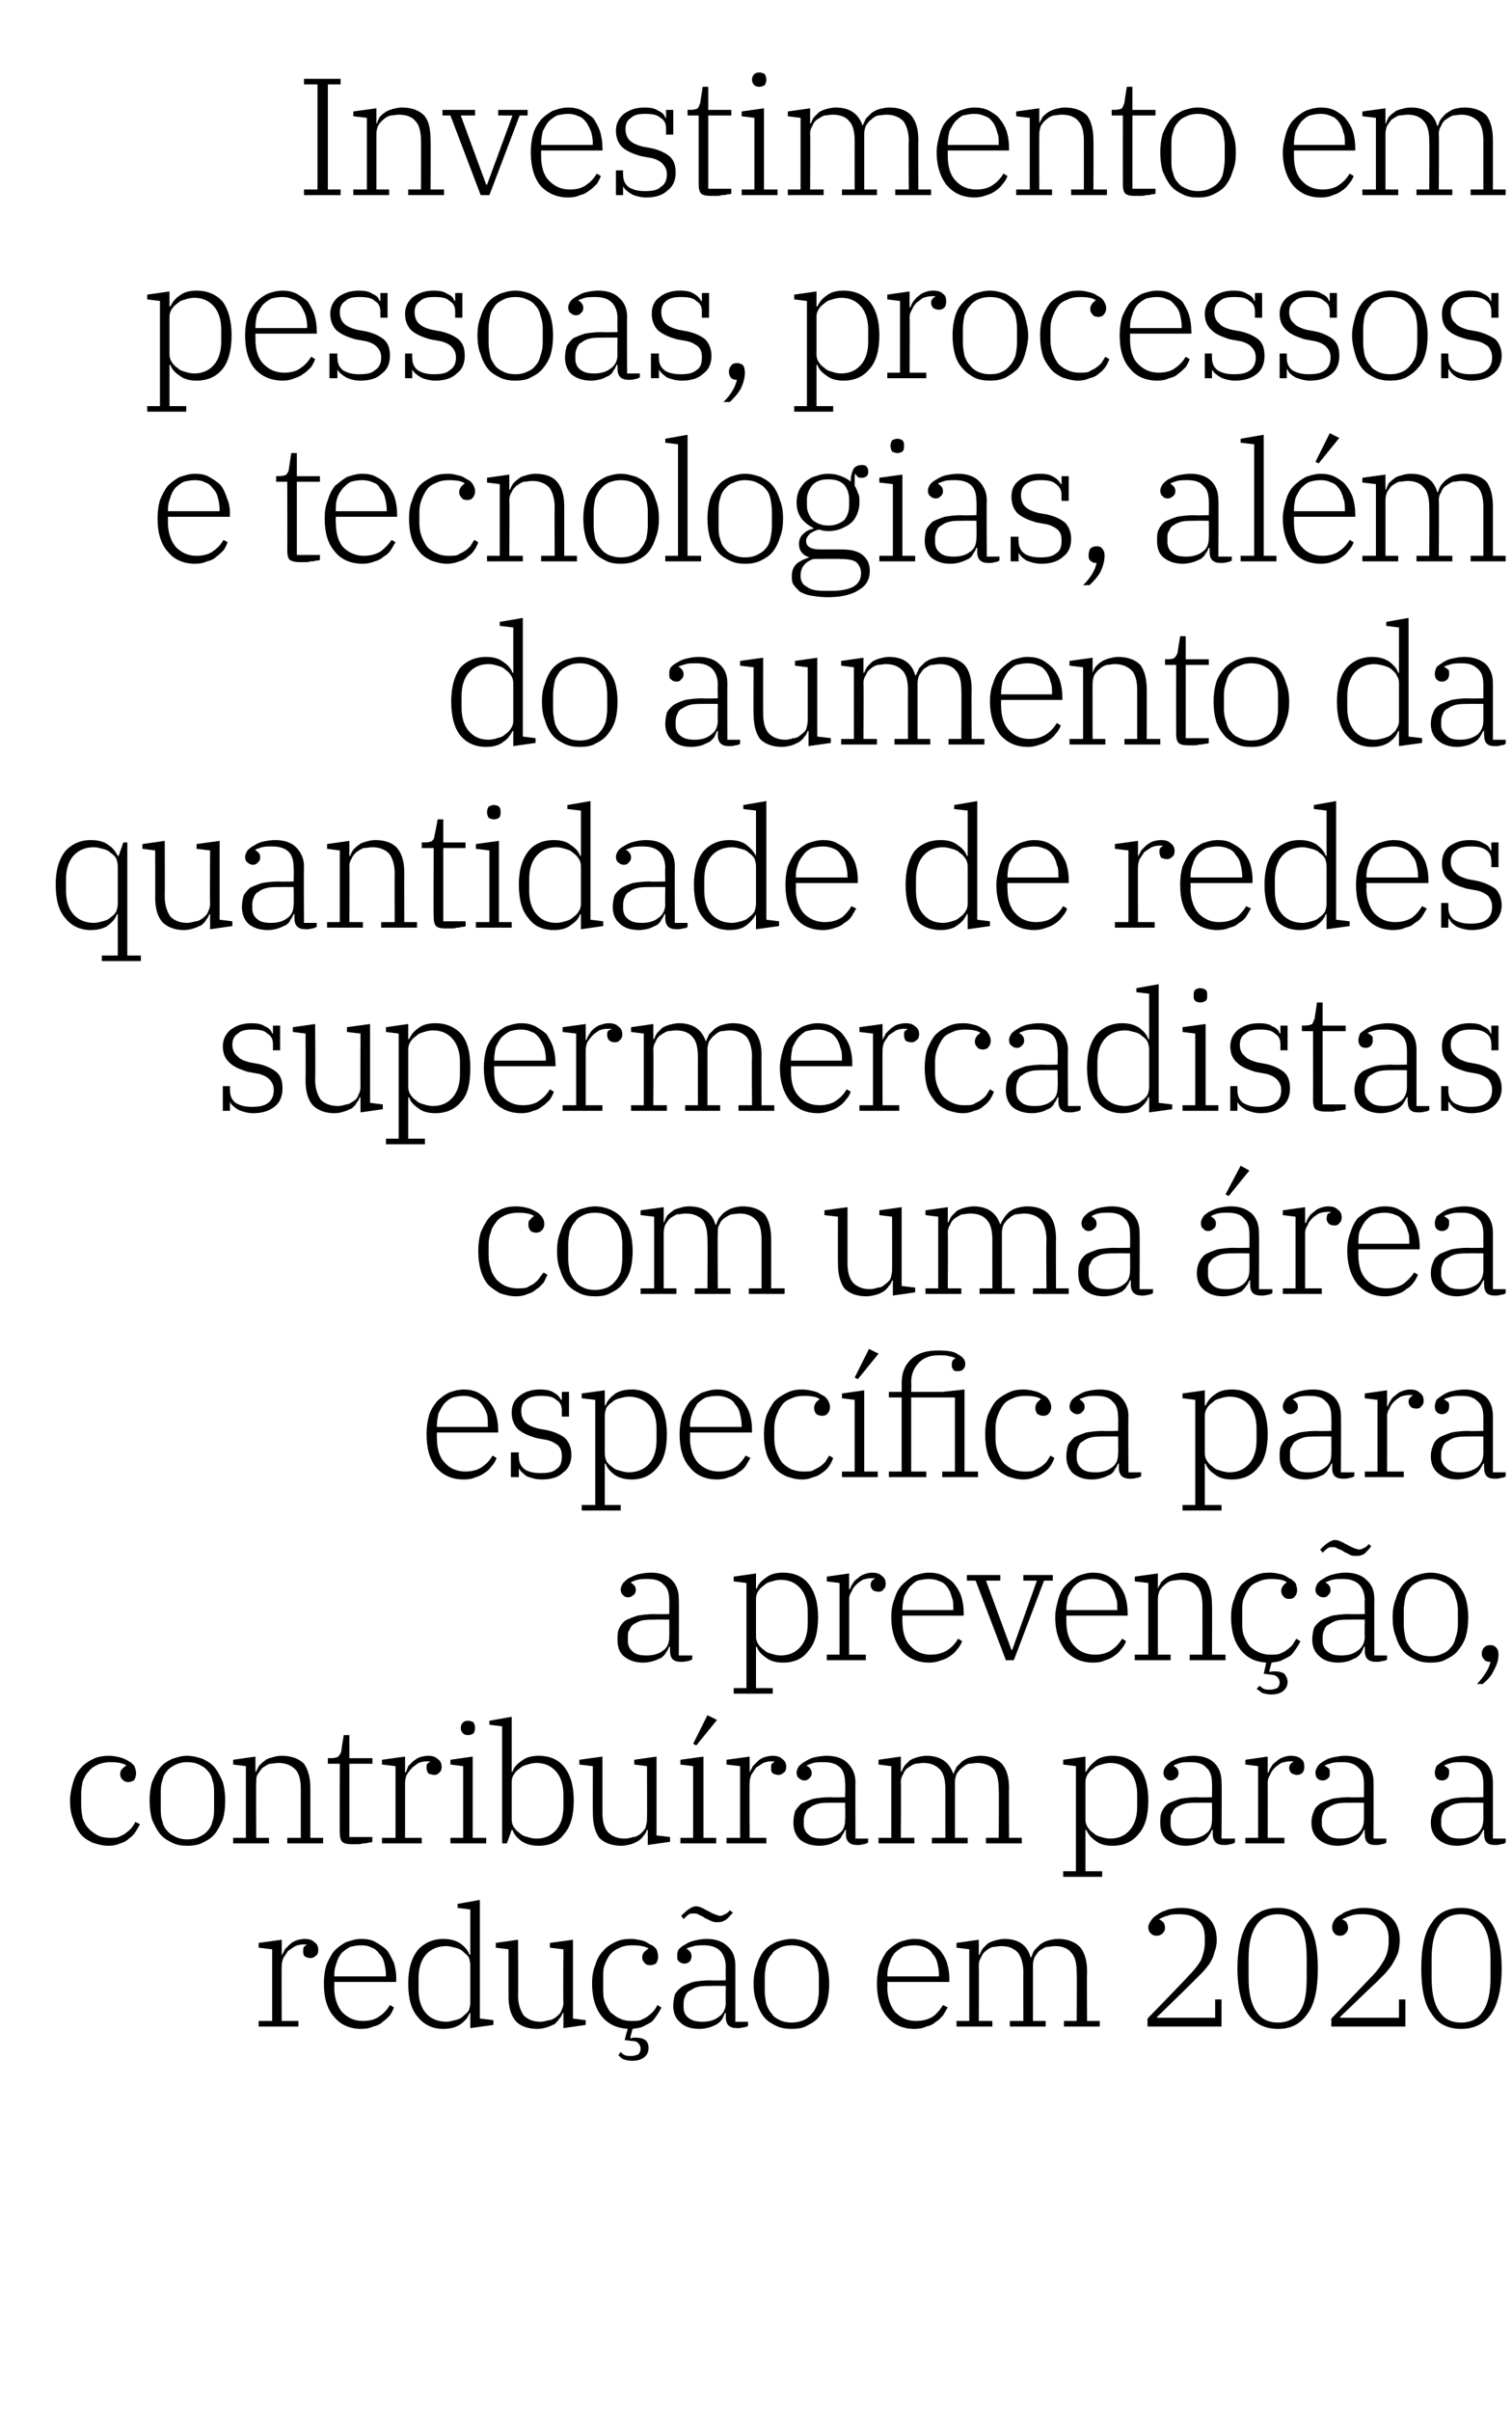 <?xml version="1.0" standalone="no"?><!DOCTYPE svg PUBLIC "-//W3C//DTD SVG 1.1//EN" "http://www.w3.org/Graphics/SVG/1.1/DTD/svg11.dtd"><svg xmlns="http://www.w3.org/2000/svg" version="1.1" width="190px" height="302.8px" viewBox="0 -3 190 302.8" style="top:-3px"><desc>Investimento em pessoas, processos e tecnologias, além do aumento da quantidade de redes supermercadistas com uma áre</desc><defs/><g id="Polygon57256"><path d="m32.5 250.8h1.7v-9l-1.7-.2v-.6l2.9-.4v2s.04-.04 0 0c.1-.3.3-.5.4-.8l.6-.6c.2-.2.5-.4.8-.5c.3-.1.7-.2 1.1-.2c.5 0 .9.1 1.2.4c.3.2.5.5.5 1c0 .3-.1.6-.3.7c-.2.2-.4.3-.7.3c-.3 0-.5-.1-.7-.2c-.2-.2-.2-.4-.2-.7c0-.2 0-.4.1-.5c.1-.1.2-.2.3-.2v-.1h-.5c-.3 0-.6.1-.9.2l-.9.6l-.6.9c-.1.3-.2.6-.2 1c-.03-.03 0 6.9 0 6.9h2.1v.7h-5v-.7zm12.9 1c-1.4 0-2.6-.5-3.4-1.5c-.9-1-1.3-2.4-1.3-4.2c0-.8.1-1.6.3-2.3c.3-.7.6-1.3 1-1.8c.4-.4.9-.8 1.5-1.1c.6-.2 1.2-.4 1.9-.4c.7 0 1.3.1 1.8.4c.5.3 1 .6 1.4 1c.4.5.6 1 .9 1.6c.2.7.3 1.3.3 2.1c-.05-.04 0 .3 0 .3H42s.03.69 0 .7c0 1.3.4 2.4 1 3.1c.7.7 1.5 1.1 2.6 1.1c.9 0 1.6-.2 2.1-.6c.6-.4 1-.9 1.3-1.4l.5.3c-.1.3-.3.7-.5 1c-.3.3-.6.6-.9.8c-.3.3-.7.5-1.2.6c-.4.2-.9.3-1.5.3zm-3.4-6.6h6.5s-.03-.12 0-.1c0-.6-.1-1.1-.2-1.5c-.1-.5-.3-.9-.6-1.2c-.3-.4-.6-.7-1-.8c-.3-.2-.8-.3-1.3-.3c-.5 0-1 .1-1.4.2c-.4.2-.8.5-1.1.8c-.3.4-.5.8-.6 1.2c-.2.5-.3 1-.3 1.6c.03-.04 0 .1 0 .1zm13.7 6.6c-1.3 0-2.4-.5-3.2-1.5c-.8-.9-1.2-2.3-1.2-4.2c0-1.8.4-3.2 1.2-4.2c.8-.9 1.9-1.4 3.2-1.4c.9 0 1.6.2 2.2.6c.5.4.9.8 1.1 1.4c.03-.05.1 0 .1 0v-5.7l-1.6-.2v-.5l2.8-.5v14.9l1.7.2v.6l-2.9.4v-1.9s-.07.02-.1 0c-.2.6-.6 1-1.1 1.4c-.6.4-1.3.6-2.2.6zm.4-.9c.3 0 .7-.1 1.1-.2c.4-.1.7-.2 1-.5c.2-.2.5-.4.7-.7c.1-.3.2-.6.2-1v-4.7c0-.4-.1-.7-.2-1c-.2-.3-.5-.5-.7-.7c-.3-.3-.6-.4-1-.5c-.4-.1-.8-.2-1.1-.2c-1.1 0-2 .4-2.6 1.1c-.6.7-.9 1.7-.9 2.9v1.5c0 1.2.3 2.2.9 2.9c.6.7 1.5 1.1 2.6 1.1zm11.4.9c-1.2 0-2.2-.4-2.7-1c-.6-.7-.9-1.7-.9-3.1v-5.9l-1.6-.2v-.6l2.8-.4s.03 6.98 0 7c0 1.1.3 1.9.7 2.5c.5.5 1.2.8 2.1.8c.4 0 .7-.1 1.1-.2c.3 0 .6-.2.9-.4c.2-.2.5-.4.6-.7c.2-.4.3-.7.3-1.1c-.05-.02 0-6.7 0-6.7l-1.7-.2v-.6l2.9-.4v9.9l1.6.2v.6l-2.8.4v-1.9s-.09.04-.1 0c-.1.3-.2.5-.4.7c-.2.3-.4.5-.6.7c-.3.1-.6.3-1 .4c-.3.1-.7.2-1.2.2zm11.9 4c-.4 0-.8-.1-1.1-.2c-.3-.2-.5-.4-.6-.5l.3-.4c.1.1.3.3.5.4c.3.1.5.1.8.1c.4 0 .6-.1.9-.2c.2-.2.3-.4.3-.7c0-.3-.1-.5-.3-.7c-.1-.2-.5-.3-1-.3c.01-.03-.7-.1-.7-.1c0 0 .35-1.42.4-1.4c-1.4-.1-2.5-.6-3.3-1.6c-.8-1-1.2-2.4-1.2-4.1c0-.8.1-1.6.4-2.3c.2-.7.5-1.3 1-1.8c.4-.5.9-.8 1.5-1.1c.6-.3 1.2-.4 2-.4c.5 0 .9.1 1.4.2c.4.1.7.3 1 .5c.4.1.6.4.8.6c.1.3.2.6.2.9c0 .3-.1.6-.2.8c-.2.2-.5.3-.8.3c-.3 0-.6-.1-.7-.3c-.2-.2-.3-.4-.3-.7c0-.2.1-.5.2-.6c.2-.2.3-.3.6-.5c-.5-.3-1.2-.4-2.1-.4c-.6 0-1.1.1-1.5.3c-.5.2-.8.4-1.2.8c-.3.4-.5.8-.7 1.3c-.2.5-.2 1-.2 1.6v1.4c0 .6 0 1.2.2 1.7c.2.5.4.9.7 1.3c.4.3.7.6 1.2.8c.4.2.9.3 1.4.3c.5 0 .9 0 1.2-.1c.4-.2.7-.3.9-.5c.3-.2.5-.4.7-.6c.2-.3.4-.5.5-.8l.5.3c-.1.3-.3.6-.5.9c-.2.3-.4.6-.7.9c-.3.2-.7.4-1.1.6c-.4.2-.8.2-1.3.3c-.02-.02-.3 1.1-.3 1.1c0 0 .09.07.1.1c.1-.1.2-.1.3-.1h.4c.4 0 .8.1 1.1.3c.3.3.4.6.4 1c0 .5-.2.9-.6 1.2c-.4.3-.9.4-1.5.4zm8.5-4c-1.1 0-1.9-.3-2.4-.8c-.6-.5-.9-1.2-.9-2.1c0-.5.1-1 .2-1.4c.2-.4.5-.7.9-1c.3-.2.8-.4 1.4-.6c.6-.1 1.3-.2 2.2-.2c0 .05 1.9 0 1.9 0c0 0-.03-1.68 0-1.7c0-.9-.3-1.6-.7-2c-.5-.5-1.2-.7-2-.7c-.5 0-1 0-1.3.1c-.4.1-.7.2-.9.3v.1c.2 0 .3.2.4.3c.1.1.2.3.2.6c0 .2-.1.5-.2.6c-.2.2-.4.3-.7.3c-.3 0-.5-.1-.7-.3c-.2-.1-.2-.4-.2-.7c0-.2 0-.5.2-.8c.2-.2.4-.4.8-.6c.3-.2.7-.4 1.2-.5c.4-.1.9-.2 1.5-.2c1.1 0 2 .3 2.6.9c.7.6 1 1.4 1 2.4v7.1h1.6v.5c-.1.1-.3.2-.6.2c-.3.1-.5.1-.8.1c-.9 0-1.4-.4-1.4-1.4c.03.05 0-.5 0-.5h-.1c-.1.2-.2.5-.3.7c-.2.3-.4.5-.7.7c-.2.1-.6.3-.9.4c-.4.1-.8.2-1.3.2zm.4-.9c.8 0 1.5-.2 2-.6c.6-.4.9-1 .9-1.8c-.03.02 0-2.1 0-2.1c0 0-1.73-.02-1.7 0c-.7 0-1.3 0-1.7.1c-.5.1-.8.3-1.1.5c-.3.1-.5.4-.6.7c-.1.2-.2.5-.2.9v.5c0 .5.2 1 .6 1.3c.5.4 1.1.5 1.8.5zm1.9-12.5c-.2 0-.5 0-.7-.1c-.3-.1-.6-.3-.9-.4c-.2-.2-.5-.3-.7-.4c-.3-.2-.5-.2-.7-.2c-.3 0-.5 0-.6.1c-.2.1-.4.3-.7.6l-.3-.4c.3-.3.6-.6.9-.8c.3-.2.6-.4 1-.4c.2 0 .5.1.7.2c.3.1.5.3.8.4c.3.2.6.3.8.4c.3.1.5.2.7.2c.2 0 .4-.1.6-.2c.2-.1.4-.2.6-.5l.4.3c-.4.4-.6.7-.9.9c-.3.2-.6.3-1 .3zm9.3 12.6c.5 0 1-.1 1.5-.3c.4-.2.7-.4 1-.8c.3-.3.5-.7.7-1.2c.1-.5.2-1.1.2-1.6v-1.9c0-.5-.1-1.1-.2-1.6c-.2-.5-.4-.9-.7-1.2c-.3-.4-.6-.6-1-.8c-.5-.2-1-.3-1.5-.3c-.6 0-1.1.1-1.5.3c-.4.2-.8.4-1 .8c-.3.3-.5.7-.7 1.2c-.1.5-.2 1.1-.2 1.6v1.9c0 .5.1 1.1.2 1.6c.2.5.4.9.7 1.2c.2.4.6.6 1 .8c.4.2.9.3 1.5.3zm0 .8c-.7 0-1.4-.1-2-.4c-.6-.3-1.1-.6-1.5-1.1c-.4-.5-.7-1.1-.9-1.8c-.3-.7-.4-1.5-.4-2.4c0-.8.1-1.6.4-2.3c.2-.7.5-1.3.9-1.8c.4-.5.9-.8 1.5-1.1c.6-.2 1.3-.4 2-.4c.7 0 1.4.2 1.9.4c.6.3 1.1.6 1.5 1.1c.4.5.8 1.1 1 1.8c.2.7.3 1.5.3 2.3c0 .9-.1 1.7-.3 2.4c-.2.7-.6 1.3-1 1.8c-.4.5-.9.8-1.5 1.1c-.5.3-1.2.4-1.9.4zm15.4 0c-1.4 0-2.6-.5-3.4-1.5c-.9-1-1.3-2.4-1.3-4.2c0-.8.1-1.6.3-2.3c.3-.7.6-1.3 1-1.8c.4-.4.9-.8 1.5-1.1c.6-.2 1.2-.4 1.9-.4c.7 0 1.3.1 1.8.4c.6.3 1 .6 1.4 1c.4.5.7 1 .9 1.6c.2.7.3 1.3.3 2.1c-.04-.04 0 .3 0 .3h-7.8s.04.69 0 .7c0 1.3.4 2.4 1 3.1c.7.7 1.5 1.1 2.6 1.1c.9 0 1.6-.2 2.2-.6c.5-.4.9-.9 1.2-1.4l.6.3c-.2.3-.4.7-.6 1c-.3.3-.5.6-.9.8c-.3.3-.7.5-1.2.6c-.4.2-.9.3-1.5.3zm-3.4-6.6h6.5s-.02-.12 0-.1c0-.6-.1-1.1-.2-1.5c-.1-.5-.3-.9-.6-1.2c-.2-.4-.6-.7-.9-.8c-.4-.2-.9-.3-1.4-.3c-.5 0-1 .1-1.4.2c-.4.2-.8.5-1.1.8c-.3.4-.5.8-.6 1.2c-.2.5-.3 1-.3 1.6c.04-.04 0 .1 0 .1zm8.7 5.6h1.6v-9l-1.6-.2v-.6l2.8-.4v1.9s.1-.05.1 0c.1-.3.2-.5.4-.8l.6-.6c.3-.2.6-.3.9-.4c.4-.1.8-.2 1.2-.2c1.8 0 2.9.8 3.3 2.3h.1c.1-.3.2-.6.4-.9l.7-.7c.3-.2.6-.4 1-.5c.4-.1.8-.2 1.3-.2c1.2 0 2.1.4 2.7 1c.6.7.9 1.7.9 3.1c-.04-.01 0 6.2 0 6.2h1.6v.7h-4.5v-.7h1.6s.04-6.11 0-6.1c0-1.1-.2-2-.7-2.5c-.4-.5-1.1-.8-2-.8c-.4 0-.7.1-1.1.1c-.3.1-.6.3-.9.5c-.2.2-.4.5-.6.8c-.1.3-.2.6-.2 1v7h1.6v.7h-4.5v-.7h1.7s-.02-6.11 0-6.1c0-1.1-.3-2-.7-2.5c-.5-.5-1.1-.8-2.1-.8c-.3 0-.7.1-1 .1c-.4.1-.7.3-.9.5c-.3.2-.5.5-.6.8c-.2.3-.3.6-.3 1c.03.03 0 7 0 7h1.7v.7h-4.5v-.7zm24-.3s5.04-5.18 5-5.2c.7-.7 1.3-1.4 1.7-2.1c.3-.7.5-1.5.5-2.3v-.5c0-.9-.2-1.7-.8-2.2c-.6-.6-1.4-.8-2.4-.8c-.6 0-1.1 0-1.5.2c-.5.1-.8.3-1 .4v.1c.2 0 .3.2.5.3c.1.2.2.4.2.7c0 .3-.1.5-.3.7c-.2.2-.5.3-.7.3c-.4 0-.6-.1-.8-.3c-.2-.2-.3-.4-.3-.8c0-.3.2-.6.4-.9c.2-.3.5-.5.8-.7c.4-.3.8-.4 1.3-.6c.5-.1 1-.2 1.6-.2c1.4 0 2.5.4 3.3 1.1c.8.7 1.2 1.7 1.2 2.9c0 .6-.1 1.1-.3 1.6c-.1.5-.3.9-.6 1.4c-.3.4-.6.8-1 1.2l-1.2 1.2c.01.02-4.4 4.3-4.4 4.3v.1h7.3v-2.3h.8v3.4h-9.3v-1zm16.4.5c1.2 0 2.2-.5 2.8-1.5c.6-.9.8-2.3.8-4.1V243c0-1.8-.2-3.2-.8-4.1c-.6-1-1.6-1.5-2.8-1.5c-1.3 0-2.2.5-2.8 1.5c-.6.9-.9 2.3-.9 4.1v2.4c0 1.8.3 3.2.9 4.1c.6 1 1.5 1.5 2.8 1.5zm0 .8c-1.6 0-2.9-.6-3.8-1.9c-.8-1.2-1.3-3.1-1.3-5.7c0-2.6.5-4.5 1.3-5.7c.9-1.3 2.2-1.9 3.8-1.9c1.6 0 2.8.6 3.7 1.9c.9 1.2 1.3 3.1 1.3 5.7c0 2.6-.4 4.5-1.3 5.7c-.9 1.3-2.1 1.9-3.7 1.9zm6.7-1.3l5-5.2c.7-.7 1.2-1.4 1.6-2.1c.4-.7.6-1.5.6-2.3v-.5c0-.9-.3-1.7-.9-2.2c-.5-.6-1.3-.8-2.4-.8c-.5 0-1 0-1.5.2c-.4.1-.7.3-1 .4v.1c.2 0 .4.2.5.3c.1.2.2.4.2.7c0 .3-.1.5-.3.7c-.2.2-.4.3-.7.3c-.3 0-.6-.1-.7-.3c-.2-.2-.3-.4-.3-.8c0-.3.1-.6.3-.9c.2-.3.5-.5.9-.7c.3-.3.8-.4 1.3-.6c.4-.1 1-.2 1.5-.2c1.4 0 2.5.4 3.3 1.1c.8.7 1.2 1.7 1.2 2.9c0 .6-.1 1.1-.2 1.6c-.2.5-.4.9-.7 1.4c-.2.4-.6.8-.9 1.2l-1.2 1.2c-.05.02-4.5 4.3-4.5 4.3v.1h7.4v-2.3h.8v3.4h-9.3v-1zm16.3.5c1.3 0 2.2-.5 2.8-1.5c.6-.9.9-2.3.9-4.1V243c0-1.8-.3-3.2-.9-4.1c-.6-1-1.5-1.5-2.8-1.5c-1.3 0-2.2.5-2.8 1.5c-.6.9-.9 2.3-.9 4.1v2.4c0 1.8.3 3.2.9 4.1c.6 1 1.5 1.5 2.8 1.5zm0 .8c-1.6 0-2.9-.6-3.7-1.9c-.9-1.2-1.3-3.1-1.3-5.7c0-2.6.4-4.5 1.3-5.7c.8-1.3 2.1-1.9 3.7-1.9c1.6 0 2.9.6 3.8 1.9c.8 1.2 1.3 3.1 1.3 5.7c0 2.6-.5 4.5-1.3 5.7c-.9 1.3-2.2 1.9-3.8 1.9z" stroke="none" fill="#000"/></g><g id="Polygon57255"><path d="m13.6 228.8c-.7 0-1.4-.2-2-.4c-.6-.3-1.1-.6-1.5-1.1c-.4-.5-.7-1.1-.9-1.8c-.3-.7-.4-1.5-.4-2.4c0-.8.2-1.6.4-2.3c.2-.7.5-1.3 1-1.8c.4-.5.9-.8 1.5-1.1c.6-.3 1.3-.4 2-.4c.5 0 1 .1 1.4.2c.4.1.8.3 1.1.5c.3.1.5.4.7.6c.1.3.2.6.2.9c0 .3-.1.6-.2.8c-.2.2-.5.3-.8.3c-.3 0-.5-.1-.7-.3c-.2-.2-.3-.4-.3-.7c0-.2.1-.5.2-.6c.2-.2.3-.3.6-.5c-.5-.3-1.2-.4-2.1-.4c-.5 0-1 .1-1.5.3c-.4.2-.8.4-1.1.8c-.4.4-.6.8-.8 1.3c-.1.5-.2 1-.2 1.6v1.4c0 .6.1 1.2.2 1.7c.2.5.4.9.8 1.3c.3.3.7.6 1.1.8c.4.2.9.3 1.5.3c.4 0 .8 0 1.1-.1c.4-.2.7-.3.9-.5c.3-.2.5-.4.7-.6c.2-.3.4-.5.5-.8l.6.3c-.2.3-.4.7-.6 1c-.2.3-.5.6-.8.8c-.3.3-.7.5-1.1.6c-.4.2-.9.3-1.5.3zm9.9-.8c.6 0 1.1-.1 1.5-.3c.4-.2.8-.4 1.1-.8c.3-.3.5-.7.6-1.2c.2-.5.2-1.1.2-1.6v-1.9c0-.5 0-1.1-.2-1.6c-.1-.5-.3-.9-.6-1.2c-.3-.4-.7-.6-1.1-.8c-.4-.2-.9-.3-1.5-.3c-.5 0-1 .1-1.4.3c-.4.2-.8.4-1.1.8c-.3.3-.5.7-.6 1.2c-.2.5-.2 1.1-.2 1.6v1.9c0 .5 0 1.1.2 1.6c.1.5.3.9.6 1.2c.3.4.7.6 1.1.8c.4.2.9.3 1.4.3zm0 .8c-.7 0-1.3-.1-1.9-.4c-.6-.3-1.1-.6-1.5-1.1c-.4-.5-.7-1.1-1-1.8c-.2-.7-.3-1.5-.3-2.4c0-.8.1-1.6.3-2.3c.3-.7.6-1.3 1-1.8c.4-.5.9-.8 1.5-1.1c.6-.2 1.2-.4 1.9-.4c.8 0 1.4.2 2 .4c.6.3 1.1.6 1.5 1.1c.4.5.7 1.1 1 1.8c.2.7.3 1.5.3 2.3c0 .9-.1 1.7-.3 2.4c-.3.7-.6 1.3-1 1.8c-.4.5-.9.8-1.5 1.1c-.6.3-1.2.4-2 .4zm5.8-1h1.6v-9l-1.6-.2v-.6l2.8-.4v1.9s.12-.05.1 0c.1-.3.2-.5.4-.8c.2-.2.4-.4.7-.6c.2-.2.5-.3.9-.4c.3-.1.7-.2 1.2-.2c1.3 0 2.2.4 2.8 1c.5.7.8 1.7.8 3.1v6.2h1.6v.7h-4.5v-.7h1.7s-.01-6.11 0-6.1c0-1.1-.2-2-.7-2.5c-.5-.5-1.2-.8-2.1-.8c-.4 0-.7.1-1.1.1c-.3.1-.6.3-.9.5c-.2.2-.4.5-.6.8c-.2.3-.2.6-.2 1c-.04.01 0 7 0 7h1.6v.7h-4.5v-.7zm14.9.8c-.6 0-1-.1-1.2-.3c-.2-.2-.3-.6-.3-1.1c-.03-.04 0-8.7 0-8.7h-1.5v-.7s.36-.03.4 0c.4 0 .8-.1.9-.2c.2-.2.3-.4.4-.7c-.04-.03.3-2 .3-2h.7v2.9h2.9v.7h-2.9v9.2h2.9s-.04.61 0 .6c-.2.1-.3.1-.5.1c-.2.1-.5.1-.7.1c-.2.1-.5.1-.7.1h-.7zm3.8-.8h1.7v-9l-1.7-.2v-.6l2.9-.4v2s.06-.04.1 0c.1-.3.2-.5.3-.8l.6-.6c.3-.2.5-.4.8-.5c.3-.1.7-.2 1.1-.2c.5 0 .9.1 1.2.4c.3.2.5.5.5 1c0 .3-.1.6-.3.7c-.1.2-.4.3-.6.3c-.3 0-.6-.1-.8-.2c-.1-.2-.2-.4-.2-.7c0-.2 0-.4.1-.5c.1-.1.2-.2.3-.2v-.1h-.5c-.3 0-.6.1-.9.2c-.3.2-.6.4-.8.6c-.3.3-.5.6-.7.9c-.1.3-.2.6-.2 1v6.9h2.1v.7h-5v-.7zm10.8-12.9c-.3 0-.5-.1-.6-.2c-.2-.2-.3-.4-.3-.7c0-.3.1-.5.3-.7c.1-.1.3-.2.6-.2c.3 0 .5.1.7.2c.1.2.2.4.2.7c0 .3-.1.5-.2.7c-.2.1-.4.2-.7.2zm-2.2 12.9h1.6v-9l-1.6-.2v-.6l2.8-.4v10.2h1.7v.7h-4.5v-.7zm11.1 1c-.9 0-1.6-.2-2.2-.6c-.5-.4-.9-.8-1.1-1.4c-.04.04-.1 0-.1 0l-.6 1.7h-.6v-14.7l-1.6-.2v-.5l2.8-.5v6.9s.1-.03.1 0c.2-.6.6-1 1.2-1.4c.5-.4 1.2-.6 2.1-.6c1.4 0 2.5.5 3.2 1.4c.8 1 1.2 2.4 1.2 4.2c0 1.9-.4 3.3-1.2 4.2c-.7 1-1.8 1.5-3.2 1.5zm-.3-.9c1.1 0 1.9-.4 2.5-1.1c.6-.7.9-1.7.9-2.9v-1.5c0-1.2-.3-2.2-.9-2.9c-.6-.7-1.4-1.1-2.5-1.1c-.4 0-.8.1-1.1.2c-.4.1-.7.2-1 .5c-.3.2-.5.4-.7.7c-.2.3-.3.6-.3 1v4.7c0 .4.1.7.3 1c.2.3.4.5.7.7c.3.3.6.4 1 .5c.3.1.7.2 1.1.2zm10.7.9c-1.3 0-2.2-.4-2.8-1c-.5-.7-.8-1.7-.8-3.1c-.02 0 0-5.9 0-5.9l-1.7-.2v-.6l2.9-.4v7c0 1.1.2 1.9.7 2.5c.5.5 1.2.8 2.1.8c.4 0 .7-.1 1.1-.2c.3 0 .6-.2.9-.4c.2-.2.4-.4.6-.7c.1-.4.2-.7.2-1.1c.03-.02 0-6.7 0-6.7l-1.6-.2v-.6l2.8-.4v9.9l1.7.2v.6l-2.8.4v-1.9s-.11.04-.1 0c-.1.3-.2.5-.4.7c-.2.3-.4.5-.7.7c-.2.1-.5.3-.9.4c-.4.1-.8.2-1.2.2zm7.4-1h1.6v-9l-1.6-.2v-.6l2.9-.4v10.2h1.6v.7h-4.5v-.7zm1.6-11.8l1.8-3.6l1.2.6l-2.6 3.2l-.4-.2zm4.2 11.8h1.7v-9l-1.7-.2v-.6l2.9-.4v2s.04-.04 0 0c.1-.3.3-.5.4-.8l.6-.6c.2-.2.5-.4.8-.5c.3-.1.7-.2 1.1-.2c.5 0 .9.1 1.2.4c.3.2.5.5.5 1c0 .3-.1.6-.3.7c-.2.2-.4.3-.7.3c-.3 0-.5-.1-.7-.2c-.2-.2-.2-.4-.2-.7c0-.2 0-.4.1-.5c.1-.1.2-.2.3-.2v-.1h-.5c-.3 0-.6.1-.9.2l-.9.6l-.6.9c-.1.3-.2.6-.2 1c-.03-.03 0 6.9 0 6.9h2.1v.7h-5v-.7zm11.7 1c-1.1 0-1.9-.3-2.5-.8c-.5-.5-.8-1.2-.8-2.1c0-.5.1-1 .2-1.4c.2-.4.5-.7.8-1c.4-.2.9-.4 1.5-.6c.6-.1 1.3-.2 2.2-.2c-.02.05 1.8 0 1.8 0c0 0 .05-1.68 0-1.7c0-.9-.2-1.6-.6-2c-.5-.5-1.2-.7-2.1-.7c-.5 0-.9 0-1.3.1c-.3.1-.6.2-.8.3v.1c.2 0 .3.2.4.3c.1.1.2.3.2.6c0 .2-.1.5-.3.6c-.1.2-.4.3-.6.3c-.3 0-.5-.1-.7-.3c-.2-.1-.3-.4-.3-.7c0-.2.1-.5.3-.8c.2-.2.4-.4.8-.6c.3-.2.7-.4 1.1-.5c.5-.1 1-.2 1.6-.2c1.1 0 2 .3 2.6.9c.6.6 1 1.4 1 2.4c-.03.04 0 7.1 0 7.1h1.6s-.02.5 0 .5c-.2.1-.4.2-.6.2c-.3.1-.5.1-.8.1c-.9 0-1.4-.4-1.4-1.4v-.5h-.1c-.1.2-.2.5-.4.7c-.1.3-.3.5-.6.7c-.3.1-.6.3-.9.4c-.4.1-.8.2-1.3.2zm.4-.9c.8 0 1.5-.2 2-.6c.6-.4.8-1 .8-1.8c.05.02 0-2.1 0-2.1c0 0-1.65-.02-1.7 0c-.6 0-1.2 0-1.6.1c-.5.1-.9.3-1.1.5c-.3.1-.5.4-.6.7c-.1.2-.2.5-.2.9v.5c0 .5.2 1 .6 1.3c.4.4 1 .5 1.8.5zm7-.1h1.6v-9l-1.6-.2v-.6l2.8-.4v1.9s.11-.05.1 0c.1-.3.2-.5.4-.8l.6-.6c.3-.2.6-.3.9-.4c.4-.1.8-.2 1.2-.2c1.8 0 2.9.8 3.4 2.3c.1-.3.3-.6.4-.9l.7-.7c.3-.2.6-.4 1-.5c.4-.1.8-.2 1.3-.2c1.2 0 2.1.4 2.7 1c.6.7.9 1.7.9 3.1c-.03-.01 0 6.2 0 6.2h1.6v.7h-4.5v-.7h1.6s.05-6.11 0-6.1c0-1.1-.2-2-.6-2.5c-.5-.5-1.2-.8-2.1-.8c-.4 0-.7.1-1.1.1c-.3.1-.6.3-.8.5c-.3.2-.5.5-.7.8c-.1.3-.2.6-.2 1v7h1.6v.7h-4.5v-.7h1.7s-.01-6.11 0-6.1c0-1.1-.2-2-.7-2.5c-.5-.5-1.1-.8-2.1-.8c-.3 0-.7.1-1 .1c-.3.1-.6.3-.9.5c-.3.2-.5.5-.6.8c-.2.3-.3.6-.3 1c.04.03 0 7 0 7h1.7v.7h-4.5v-.7zm23.2 4.2h1.6v-13.2l-1.6-.2v-.6l2.8-.4v1.9s.13-.03.1 0c.3-.6.7-1 1.2-1.4c.5-.4 1.2-.6 2.1-.6c1.4 0 2.5.5 3.3 1.4c.8 1 1.2 2.4 1.2 4.2c0 1.9-.4 3.3-1.2 4.2c-.8 1-1.9 1.5-3.3 1.5c-.9 0-1.6-.2-2.1-.6c-.6-.4-.9-.8-1.2-1.4c.03.04-.1 0-.1 0v5.2h2.1v.7h-4.9v-.7zm5.9-4.1c1.1 0 1.9-.4 2.5-1.1c.6-.7.9-1.7.9-2.9v-1.5c0-1.2-.3-2.2-.9-2.9c-.6-.7-1.4-1.1-2.5-1.1c-.4 0-.8.1-1.1.2c-.4.1-.7.2-1 .5c-.3.2-.5.4-.7.7c-.2.3-.3.6-.3 1v4.7c0 .4.1.7.3 1c.2.3.4.5.7.7c.3.3.6.4 1 .5c.3.1.7.2 1.1.2zm9.5.9c-1 0-1.8-.3-2.4-.8c-.6-.5-.8-1.2-.8-2.1c0-.5 0-1 .2-1.4c.2-.4.4-.7.8-1c.4-.2.9-.4 1.5-.6c.6-.1 1.3-.2 2.2-.2c-.04.05 1.8 0 1.8 0c0 0 .03-1.68 0-1.7c0-.9-.2-1.6-.7-2c-.4-.5-1.1-.7-2-.7c-.5 0-.9 0-1.3.1c-.3.1-.6.2-.8.3v.1c.1 0 .3.2.4.3c.1.1.2.3.2.6c0 .2-.1.5-.3.6c-.2.2-.4.3-.7.3c-.2 0-.5-.1-.6-.3c-.2-.1-.3-.4-.3-.7c0-.2.1-.5.3-.8c.2-.2.4-.4.7-.6c.4-.2.8-.4 1.2-.5c.5-.1 1-.2 1.6-.2c1.1 0 2 .3 2.6.9c.6.6.9 1.4.9 2.4c.05.04 0 7.1 0 7.1h1.7s-.04.5 0 .5c-.2.1-.4.2-.6.2c-.3.1-.6.1-.8.1c-.9 0-1.4-.4-1.4-1.4v-.5h-.1c-.1.2-.2.5-.4.7c-.1.3-.4.5-.6.7c-.3.1-.6.3-1 .4c-.3.1-.8.2-1.3.2zm.5-.9c.8 0 1.5-.2 2-.6c.6-.4.8-1 .8-1.8c.03.02 0-2.1 0-2.1c0 0-1.67-.02-1.7 0c-.6 0-1.2 0-1.7.1c-.4.1-.8.3-1.1.5c-.2.1-.4.4-.5.7c-.2.2-.2.5-.2.9v.5c0 .5.2 1 .6 1.3c.4.4 1 .5 1.8.5zm7-.1h1.6v-9l-1.6-.2v-.6l2.8-.4v2s.09-.04.1 0c.1-.3.2-.5.4-.8c.1-.2.3-.4.6-.6c.2-.2.5-.4.8-.5c.3-.1.6-.2 1-.2c.5 0 1 .1 1.3.4c.3.2.4.5.4 1c0 .3-.1.6-.2.7c-.2.2-.4.3-.7.3c-.3 0-.5-.1-.7-.2c-.2-.2-.3-.4-.3-.7c0-.2.1-.4.2-.5c.1-.1.2-.2.3-.2v-.1h-.5c-.3 0-.6.1-1 .2c-.3.2-.6.4-.8.6c-.3.3-.5.6-.6.9c-.2.3-.3.6-.3 1c.02-.03 0 6.9 0 6.9h2.1v.7h-4.9v-.7zm11.6 1c-1 0-1.8-.3-2.4-.8c-.6-.5-.9-1.2-.9-2.1c0-.5.1-1 .3-1.4c.1-.4.4-.7.8-1c.4-.2.9-.4 1.5-.6c.6-.1 1.3-.2 2.1-.2c.03.05 1.9 0 1.9 0V221c0-.9-.2-1.6-.7-2c-.5-.5-1.1-.7-2-.7c-.5 0-.9 0-1.3.1c-.4.1-.7.2-.9.3v.1c.2 0 .3.2.5.3c.1.1.1.3.1.6c0 .2 0 .5-.2.6c-.2.2-.4.3-.7.3c-.3 0-.5-.1-.7-.3c-.1-.1-.2-.4-.2-.7c0-.2.1-.5.3-.8c.1-.2.4-.4.7-.6c.3-.2.7-.4 1.2-.5c.5-.1 1-.2 1.5-.2c1.2 0 2 .3 2.7.9c.6.6.9 1.4.9 2.4c.02.04 0 7.1 0 7.1h1.6s.03.5 0 .5c-.1.1-.3.2-.6.2c-.2.1-.5.1-.8.1c-.9 0-1.3-.4-1.3-1.4c-.04.05 0-.5 0-.5h-.1c-.1.2-.2.5-.4.7c-.2.3-.4.5-.7.7c-.2.1-.5.3-.9.4c-.4.1-.8.2-1.3.2zm.4-.9c.9 0 1.5-.2 2.1-.6c.5-.4.8-1 .8-1.8v-2.1s-1.7-.02-1.7 0c-.7 0-1.2 0-1.7.1c-.4.1-.8.3-1.1.5c-.3.1-.5.4-.6.7c-.1.2-.2.5-.2.9v.5c0 .5.3 1 .7 1.3c.4.4 1 .5 1.7.5zm14.6.9c-1 0-1.8-.3-2.4-.8c-.6-.5-.9-1.2-.9-2.1c0-.5.1-1 .3-1.4c.1-.4.4-.7.8-1c.4-.2.9-.4 1.5-.6c.5-.1 1.3-.2 2.1-.2c.02.05 1.9 0 1.9 0c0 0-.01-1.68 0-1.7c0-.9-.2-1.6-.7-2c-.5-.5-1.1-.7-2-.7c-.5 0-1 0-1.3.1c-.4.1-.7.2-.9.3v.1c.2 0 .3.2.5.3c.1.1.1.3.1.6c0 .2-.1.5-.2.6c-.2.2-.4.3-.7.3c-.3 0-.5-.1-.7-.3c-.1-.1-.2-.4-.2-.7c0-.2.1-.5.2-.8c.2-.2.5-.4.8-.6c.3-.2.7-.4 1.2-.5c.4-.1 1-.2 1.5-.2c1.1 0 2 .3 2.7.9c.6.6.9 1.4.9 2.4v7.1h1.6s.03.5 0 .5c-.1.1-.3.2-.6.2c-.2.1-.5.1-.8.1c-.9 0-1.3-.4-1.3-1.4c-.04.05 0-.5 0-.5h-.1c-.1.2-.3.5-.4.7c-.2.3-.4.5-.7.7c-.2.1-.5.3-.9.4c-.4.1-.8.2-1.3.2zm.4-.9c.8 0 1.5-.2 2.1-.6c.5-.4.8-1 .8-1.8v-2.1s-1.71-.02-1.7 0c-.7 0-1.2 0-1.7.1c-.5.1-.8.3-1.1.5c-.3.1-.5.4-.6.7c-.1.2-.2.5-.2.9v.5c0 .5.3 1 .7 1.3c.4.4 1 .5 1.7.5z" stroke="none" fill="#000"/></g><g id="Polygon57254"><path d="m80.8 205.8c-1 0-1.8-.3-2.4-.8c-.6-.5-.8-1.2-.8-2.1c0-.5 0-1 .2-1.4c.2-.4.4-.7.8-1c.4-.2.9-.4 1.5-.6c.6-.1 1.3-.2 2.2-.2c-.04.05 1.8 0 1.8 0c0 0 .02-1.68 0-1.7c0-.9-.2-1.6-.7-2c-.4-.5-1.1-.7-2-.7c-.5 0-.9 0-1.3.1c-.4.1-.6.2-.8.3v.1c.1 0 .3.2.4.3c.1.1.2.3.2.6c0 .2-.1.5-.3.6c-.2.2-.4.3-.7.3c-.2 0-.5-.1-.6-.3c-.2-.1-.3-.4-.3-.7c0-.2.1-.5.3-.8c.2-.2.4-.4.7-.6c.4-.2.8-.4 1.2-.5c.5-.1 1-.2 1.6-.2c1.1 0 2 .3 2.6.9c.6.6.9 1.4.9 2.4c.04.04 0 7.1 0 7.1h1.7s-.04.5 0 .5c-.2.1-.4.2-.6.2c-.3.1-.6.1-.8.1c-1 0-1.4-.4-1.4-1.4v-.5h-.1c-.1.2-.2.5-.4.7c-.1.3-.4.5-.6.7c-.3.1-.6.3-1 .4c-.3.1-.8.2-1.3.2zm.5-.9c.8 0 1.5-.2 2-.6c.6-.4.8-1 .8-1.8c.02.02 0-2.1 0-2.1c0 0-1.68-.02-1.7 0c-.6 0-1.2 0-1.7.1c-.4.1-.8.3-1.1.5c-.2.1-.4.4-.5.7c-.2.2-.2.5-.2.9v.5c0 .5.2 1 .6 1.3c.4.4 1 .5 1.8.5zm10.9 4.1h1.6v-13.2l-1.6-.2v-.6l2.8-.4v1.9s.11-.03.1 0c.2-.6.6-1 1.2-1.4c.5-.4 1.2-.6 2.1-.6c1.4 0 2.5.5 3.2 1.4c.8 1 1.2 2.4 1.2 4.2c0 1.9-.4 3.3-1.2 4.2c-.7 1-1.8 1.5-3.2 1.5c-.9 0-1.6-.2-2.1-.6c-.6-.4-1-.8-1.2-1.4c.01.04-.1 0-.1 0v5.2h2.1v.7h-4.9v-.7zm5.9-4.1c1.1 0 1.9-.4 2.5-1.1c.6-.7.9-1.7.9-2.9v-1.5c0-1.2-.3-2.2-.9-2.9c-.6-.7-1.4-1.1-2.5-1.1c-.4 0-.8.1-1.1.2c-.4.1-.7.2-1 .5c-.3.2-.5.4-.7.7c-.2.3-.3.6-.3 1v4.7c0 .4.1.7.3 1c.2.3.4.5.7.7c.3.3.6.4 1 .5c.3.1.7.2 1.1.2zm5.8-.1h1.6v-9l-1.6-.2v-.6l2.8-.4v2s.09-.04.1 0c.1-.3.2-.5.4-.8c.1-.2.3-.4.6-.6c.2-.2.5-.4.8-.5c.3-.1.6-.2 1-.2c.5 0 .9.1 1.2.4c.3.2.5.5.5 1c0 .3-.1.6-.3.7c-.1.2-.3.3-.6.3c-.3 0-.6-.1-.7-.2c-.2-.2-.3-.4-.3-.7c0-.2.1-.4.2-.5c.1-.1.2-.2.3-.2v-.1h-.5c-.3 0-.7.1-1 .2c-.3.2-.6.4-.8.6c-.3.3-.5.6-.6.9c-.2.3-.3.6-.3 1c.02-.03 0 6.9 0 6.9h2.1v.7h-4.9v-.7zm12.9 1c-1.5 0-2.6-.5-3.5-1.5c-.8-1-1.3-2.4-1.3-4.2c0-.8.1-1.6.4-2.3c.2-.7.5-1.3 1-1.8c.4-.4.9-.8 1.4-1.1c.6-.2 1.3-.4 1.9-.4c.7 0 1.3.1 1.9.4c.5.3 1 .6 1.3 1c.4.5.7 1 .9 1.6c.2.7.3 1.3.3 2.1v.3h-7.7s-.02.69 0 .7c0 1.3.3 2.4 1 3.1c.6.7 1.5 1.1 2.5 1.1c.9 0 1.6-.2 2.2-.6c.6-.4 1-.9 1.3-1.4l.5.3c-.1.3-.3.7-.6 1c-.2.3-.5.6-.8.8c-.4.3-.8.5-1.2.6c-.5.2-1 .3-1.5.3zm-3.4-6.6h6.4s.02-.12 0-.1c0-.6 0-1.1-.2-1.5c-.1-.5-.3-.9-.5-1.2c-.3-.4-.6-.7-1-.8c-.4-.2-.8-.3-1.4-.3c-.5 0-.9.1-1.4.2c-.4.2-.7.5-1 .8c-.3.4-.5.8-.7 1.2c-.1.5-.2 1-.2 1.6c-.02-.04 0 .1 0 .1zm9.2-3.7h-1.1v-.7h4.2v.7h-1.8l3.2 8.7h.1l3.1-8.7h-1.7v-.7h3.7v.7h-1.1l-3.8 10h-1l-3.8-10zm14.8 10.3c-1.5 0-2.6-.5-3.5-1.5c-.8-1-1.3-2.4-1.3-4.2c0-.8.2-1.6.4-2.3c.2-.7.5-1.3 1-1.8c.4-.4.9-.8 1.5-1.1c.5-.2 1.2-.4 1.8-.4c.7 0 1.3.1 1.9.4c.5.3 1 .6 1.3 1c.4.5.7 1 .9 1.6c.2.7.3 1.3.3 2.1c.02-.04 0 .3 0 .3H134v.7c0 1.3.3 2.4 1 3.1c.6.7 1.5 1.1 2.6 1.1c.8 0 1.6-.2 2.1-.6c.6-.4 1-.9 1.3-1.4l.5.3c-.1.3-.3.7-.6 1c-.2.3-.5.6-.8.8c-.4.3-.8.5-1.2.6c-.4.2-.9.3-1.5.3zm-3.4-6.6h6.4s.04-.12 0-.1c0-.6 0-1.1-.2-1.5c-.1-.5-.3-.9-.5-1.2c-.3-.4-.6-.7-1-.8c-.4-.2-.8-.3-1.4-.3c-.5 0-.9.1-1.3.2c-.5.2-.8.5-1.1.8c-.3.4-.5.8-.7 1.2c-.1.5-.2 1-.2 1.6v.1zm8.6 5.6h1.7v-9l-1.7-.2v-.6l2.9-.4v1.9s.05-.05 0 0c.1-.3.3-.5.4-.8c.2-.2.4-.4.7-.6c.3-.2.6-.3.9-.4c.4-.1.8-.2 1.2-.2c1.3 0 2.2.4 2.8 1c.5.7.8 1.7.8 3.1c.03-.03 0 6.2 0 6.2h1.7v.7h-4.5v-.7h1.6s.01-6.11 0-6.1c0-1.1-.2-2-.7-2.5c-.4-.5-1.1-.8-2.1-.8c-.3 0-.7.1-1 .1c-.4.1-.7.3-.9.5c-.3.2-.5.5-.7.8c-.1.3-.2.6-.2 1v7h1.6v.7h-4.5v-.7zm17.1 5c-.4 0-.8-.1-1.1-.2c-.3-.2-.5-.4-.7-.5l.4-.4c.1.1.3.3.5.4c.3.1.5.1.8.1c.4 0 .6-.1.9-.2c.2-.2.3-.4.3-.7c0-.3-.1-.5-.3-.7c-.2-.2-.5-.3-1-.3c0-.03-.7-.1-.7-.1c0 0 .34-1.42.3-1.4c-1.4-.1-2.4-.6-3.2-1.6c-.8-1-1.2-2.4-1.2-4.1c0-.8.1-1.6.4-2.3c.2-.7.5-1.3.9-1.8c.5-.5 1-.8 1.6-1.1c.6-.3 1.2-.4 2-.4c.5 0 .9.1 1.4.2c.4.1.7.3 1 .5c.3.1.6.4.8.6c.1.3.2.6.2.9c0 .3-.1.6-.3.8c-.1.2-.4.3-.7.3c-.3 0-.6-.1-.7-.3c-.2-.2-.3-.4-.3-.7c0-.2.1-.5.2-.6c.1-.2.3-.3.5-.5c-.4-.3-1.1-.4-2-.4c-.6 0-1.1.1-1.5.3c-.5.2-.9.4-1.2.8c-.3.4-.5.8-.7 1.3c-.2.5-.2 1-.2 1.6v1.4c0 .6 0 1.2.2 1.7c.2.5.4.9.7 1.3c.3.3.7.6 1.2.8c.4.2.9.3 1.4.3c.5 0 .9 0 1.2-.1c.4-.2.7-.3.9-.5c.3-.2.5-.4.7-.6c.2-.3.3-.5.5-.8l.5.3c-.1.3-.3.6-.5.9c-.2.3-.4.6-.7.9c-.3.2-.7.4-1.1.6c-.4.2-.8.2-1.3.3c-.03-.02-.3 1.1-.3 1.1c0 0 .09.07.1.1c.1-.1.2-.1.3-.1h.4c.4 0 .8.1 1.1.3c.2.3.4.6.4 1c0 .5-.2.9-.6 1.2c-.4.3-.9.4-1.5.4zm8.5-4c-1.1 0-1.9-.3-2.4-.8c-.6-.5-.9-1.2-.9-2.1c0-.5.1-1 .2-1.4c.2-.4.5-.7.9-1c.3-.2.8-.4 1.4-.6c.6-.1 1.3-.2 2.2-.2c-.01.05 1.9 0 1.9 0c0 0-.04-1.68 0-1.7c0-.9-.3-1.6-.7-2c-.5-.5-1.2-.7-2-.7c-.6 0-1 0-1.4.1c-.3.1-.6.2-.8.3v.1c.2 0 .3.2.4.3c.1.1.2.3.2.6c0 .2-.1.5-.3.6c-.1.2-.3.3-.6.3c-.3 0-.5-.1-.7-.3c-.2-.1-.3-.4-.3-.7c0-.2.1-.5.3-.8c.2-.2.4-.4.8-.6c.3-.2.7-.4 1.2-.5c.4-.1.9-.2 1.5-.2c1.1 0 2 .3 2.6.9c.7.6 1 1.4 1 2.4c-.02.04 0 7.1 0 7.1h1.6v.5c-.1.1-.3.2-.6.2c-.3.1-.5.1-.8.1c-.9 0-1.4-.4-1.4-1.4c.02.05 0-.5 0-.5h-.1c-.1.2-.2.5-.3.7c-.2.3-.4.5-.7.7c-.3.1-.6.3-.9.4c-.4.1-.8.2-1.3.2zm.4-.9c.8 0 1.5-.2 2-.6c.6-.4.9-1 .9-1.8c-.04.02 0-2.1 0-2.1c0 0-1.74-.02-1.7 0c-.7 0-1.3 0-1.7.1c-.5.1-.8.3-1.1.5c-.3.1-.5.4-.6.7c-.1.2-.2.5-.2.9v.5c0 .5.2 1 .6 1.3c.5.4 1 .5 1.8.5zm1.9-12.5c-.3 0-.5 0-.8-.1c-.2-.1-.5-.3-.8-.4c-.2-.2-.5-.3-.8-.4c-.2-.2-.4-.2-.6-.2c-.3 0-.5 0-.6.1c-.2.1-.4.3-.7.6l-.3-.4c.3-.3.6-.6.9-.8c.3-.2.6-.4 1-.4c.2 0 .5.1.7.2c.3.1.5.3.8.4c.3.2.6.3.8.4c.3.1.5.2.7.2c.2 0 .4-.1.6-.2c.2-.1.4-.2.6-.5l.3.3c-.3.4-.6.7-.8.9c-.3.2-.6.3-1 .3zm9.3 12.6c.5 0 1-.1 1.4-.3c.5-.2.8-.4 1.1-.8c.3-.3.5-.7.6-1.2c.2-.5.3-1.1.3-1.6v-1.9c0-.5-.1-1.1-.3-1.6c-.1-.5-.3-.9-.6-1.2c-.3-.4-.6-.6-1.1-.8c-.4-.2-.9-.3-1.4-.3c-.6 0-1.1.1-1.5.3c-.4.2-.8.4-1.1.8c-.2.3-.5.7-.6 1.2c-.1.5-.2 1.1-.2 1.6v1.9c0 .5.1 1.1.2 1.6c.1.5.4.9.6 1.2c.3.4.7.6 1.1.8c.4.2.9.3 1.5.3zm0 .8c-.8 0-1.4-.1-2-.4c-.6-.3-1.1-.6-1.5-1.1c-.4-.5-.7-1.1-.9-1.8c-.3-.7-.4-1.5-.4-2.4c0-.8.1-1.6.4-2.3c.2-.7.5-1.3.9-1.8c.4-.5.9-.8 1.5-1.1c.6-.2 1.2-.4 2-.4c.7 0 1.4.2 1.9.4c.6.3 1.1.6 1.5 1.1c.4.5.8 1.1 1 1.8c.2.7.3 1.5.3 2.3c0 .9-.1 1.7-.3 2.4c-.2.7-.6 1.3-1 1.8c-.4.5-.9.8-1.5 1.1c-.5.3-1.2.4-1.9.4zm5.8 2.7c.9-1 1.5-1.9 1.7-2.8h-.1c-.3 0-.6-.1-.7-.3c-.2-.2-.3-.4-.3-.7v-.1c0-.2.1-.5.3-.7c.2-.2.4-.3.8-.3c.3 0 .5.1.7.3c.2.2.3.5.3.8v.1c0 .7-.2 1.3-.6 2c-.3.7-.8 1.2-1.4 1.7c.03-.04-.7 0-.7 0c0 0-.05-.04 0 0z" stroke="none" fill="#000"/></g><g id="Polygon57253"><path d="m58.3 182.8c-1.5 0-2.6-.5-3.5-1.5c-.8-1-1.2-2.4-1.2-4.2c0-.8.1-1.6.3-2.3c.2-.7.6-1.3 1-1.8c.4-.4.9-.8 1.5-1.1c.5-.2 1.2-.4 1.9-.4c.6 0 1.2.1 1.8.4c.5.3 1 .6 1.3 1c.4.5.7 1 .9 1.6c.2.7.3 1.3.3 2.1c.02-.04 0 .3 0 .3h-7.7v.7c0 1.3.3 2.4 1 3.1c.6.7 1.5 1.1 2.6 1.1c.8 0 1.6-.2 2.1-.6c.6-.4 1-.9 1.3-1.4l.5.3c-.1.3-.3.7-.6 1c-.2.3-.5.6-.8.8c-.4.3-.8.5-1.2.6c-.4.2-.9.3-1.5.3zm-3.4-6.6h6.4s.04-.12 0-.1c0-.6 0-1.1-.1-1.5c-.2-.5-.4-.9-.6-1.2c-.3-.4-.6-.7-1-.8c-.4-.2-.8-.3-1.3-.3c-.6 0-1 .1-1.4.2c-.5.2-.8.5-1.1.8c-.3.4-.5.8-.7 1.2c-.1.5-.2 1-.2 1.6v.1zm13.2 6.6c-.8 0-1.4-.2-1.9-.4c-.4-.3-.8-.6-1-1c.02.01 0 0 0 0v1.1h-1v-3.1h1s-.04.53 0 .5c0 .7.2 1.2.7 1.6c.4.3 1.1.5 2 .5c.9 0 1.6-.1 2-.5c.5-.3.7-.8.7-1.6c0-.6-.1-1-.5-1.4c-.4-.3-.9-.6-1.6-.7l-1.1-.2c-1-.3-1.7-.6-2.3-1.1c-.5-.5-.8-1.2-.8-2.1c0-.9.3-1.6 1-2.1c.6-.5 1.5-.8 2.5-.8c.8 0 1.4.1 1.8.4c.4.2.7.5.9.9c-.01-.04.1 0 .1 0v-1h.9v3.1h-.9s-.02-.72 0-.7c0-.7-.2-1.1-.7-1.4c-.4-.4-1.1-.5-1.9-.5c-.8 0-1.4.1-1.9.5c-.4.3-.6.8-.6 1.4c0 .6.2 1.1.5 1.4c.4.4.9.6 1.6.8l1.1.2c1 .2 1.8.6 2.3 1c.5.5.8 1.2.8 2.1c0 .9-.3 1.7-1 2.2c-.6.6-1.5.9-2.7.9zm5 3.2h1.7v-13.2l-1.7-.2v-.6l2.9-.4v1.9s.06-.03.1 0c.2-.6.6-1 1.1-1.4c.5-.4 1.3-.6 2.2-.6c1.3 0 2.4.5 3.2 1.4c.8 1 1.2 2.4 1.2 4.2c0 1.9-.4 3.3-1.2 4.2c-.8 1-1.9 1.5-3.2 1.5c-.9 0-1.6-.2-2.2-.6c-.5-.4-.9-.8-1.1-1.4c-.04.04-.1 0-.1 0v5.2h2v.7h-4.9v-.7zm5.9-4.1c1.1 0 2-.4 2.6-1.1c.6-.7.9-1.7.9-2.9v-1.5c0-1.2-.3-2.2-.9-2.9c-.6-.7-1.5-1.1-2.6-1.1c-.4 0-.7.1-1.1.2c-.4.1-.7.2-1 .5c-.3.2-.5.4-.7.7c-.1.3-.2.6-.2 1v4.7c0 .4.1.7.2 1c.2.3.4.5.7.7c.3.3.6.4 1 .5c.4.1.7.2 1.1.2zm11.1.9c-1.4 0-2.6-.5-3.4-1.5c-.9-1-1.3-2.4-1.3-4.2c0-.8.1-1.6.3-2.3c.3-.7.6-1.3 1-1.8c.4-.4.9-.8 1.5-1.1c.6-.2 1.2-.4 1.9-.4c.7 0 1.3.1 1.8.4c.6.3 1 .6 1.4 1c.4.5.7 1 .9 1.6c.2.7.3 1.3.3 2.1c-.03-.04 0 .3 0 .3h-7.8s.05.69 0 .7c0 1.3.4 2.4 1 3.1c.7.7 1.6 1.1 2.6 1.1c.9 0 1.6-.2 2.2-.6c.5-.4.9-.9 1.2-1.4l.6.3c-.2.3-.4.7-.6 1c-.2.3-.5.6-.9.8c-.3.3-.7.5-1.2.6c-.4.2-.9.3-1.5.3zm-3.4-6.6h6.5v-.1c0-.6-.1-1.1-.2-1.5c-.1-.5-.3-.9-.6-1.2c-.2-.4-.6-.7-.9-.8c-.4-.2-.9-.3-1.4-.3c-.5 0-1 .1-1.4.2c-.4.2-.8.5-1.1.8c-.2.4-.5.8-.6 1.2c-.2.5-.3 1-.3 1.6c.05-.04 0 .1 0 .1zm14.1 6.6c-.8 0-1.4-.2-2-.4c-.6-.3-1.1-.6-1.5-1.1c-.4-.5-.8-1.1-1-1.8c-.2-.7-.3-1.5-.3-2.4c0-.8.1-1.6.3-2.3c.3-.7.6-1.3 1-1.8c.5-.5 1-.8 1.6-1.1c.6-.3 1.2-.4 1.9-.4c.5 0 1 .1 1.4.2c.5.1.8.3 1.1.5c.3.1.6.4.7.6c.2.3.3.6.3.9c0 .3-.1.6-.3.8c-.1.2-.4.3-.7.3c-.3 0-.6-.1-.8-.3c-.1-.2-.2-.4-.2-.7c0-.2.1-.5.2-.6c.1-.2.3-.3.5-.5c-.4-.3-1.1-.4-2-.4c-.6 0-1.1.1-1.5.3c-.5.2-.9.4-1.2.8c-.3.4-.5.8-.7 1.3c-.2.5-.3 1-.3 1.6v1.4c0 .6.1 1.2.3 1.7c.2.5.4.9.7 1.3c.3.3.7.6 1.1.8c.5.2 1 .3 1.5.3c.5 0 .9 0 1.2-.1c.3-.2.6-.3.9-.5c.3-.2.5-.4.7-.6c.2-.3.3-.5.5-.8l.5.3c-.1.3-.3.7-.5 1c-.2.3-.5.6-.8.8c-.4.3-.7.5-1.2.6c-.4.2-.9.3-1.4.3zm5-1h1.6v-9l-1.6-.2v-.6l2.8-.4v10.2h1.7v.7h-4.5v-.7zm1.6-11.8l1.8-3.6l1.2.6l-2.6 3.2l-.4-.2zm4.3 11.8h1.6v-9.3h-1.6v-.7h1.6s.03-.97 0-1c0-1.4.4-2.4 1.3-3.2c.8-.7 1.9-1 3.3-1c1.1 0 2 .1 2.5.5c.6.3.9.7.9 1.2c0 .3-.1.5-.3.7c-.1.1-.3.2-.6.2c-.3 0-.5 0-.6-.2c-.2-.2-.2-.4-.2-.6c0-.4.1-.7.5-.8c-.3-.2-.5-.2-.9-.3c-.3-.1-.7-.1-1.2-.1c-1.1 0-1.9.3-2.5.9c-.6.6-1 1.4-1 2.5c.05.04 0 1.2 0 1.2h3.9l2.8-.3v10.3h1.7v.7h-4.5v-.7h1.6v-9.3h-5.5v9.3h1.9v.7h-4.7v-.7zm16.9 1c-.8 0-1.4-.2-2-.4c-.6-.3-1.1-.6-1.5-1.1c-.4-.5-.8-1.1-1-1.8c-.2-.7-.3-1.5-.3-2.4c0-.8.1-1.6.3-2.3c.3-.7.6-1.3 1-1.8c.5-.5 1-.8 1.6-1.1c.6-.3 1.2-.4 1.9-.4c.6 0 1 .1 1.4.2c.5.1.8.3 1.1.5c.3.1.6.4.7.6c.2.3.3.6.3.9c0 .3-.1.6-.3.8c-.1.2-.4.3-.7.3c-.3 0-.6-.1-.8-.3c-.1-.2-.2-.4-.2-.7c0-.2.1-.5.2-.6c.1-.2.3-.3.5-.5c-.4-.3-1.1-.4-2-.4c-.6 0-1.1.1-1.5.3c-.5.2-.9.4-1.2.8c-.3.4-.5.8-.7 1.3c-.2.5-.3 1-.3 1.6v1.4c0 .6.1 1.2.3 1.7c.2.5.4.9.7 1.3c.3.3.7.6 1.1.8c.5.2 1 .3 1.5.3c.5 0 .9 0 1.2-.1c.3-.2.6-.3.9-.5c.3-.2.5-.4.7-.6c.2-.3.3-.5.5-.8l.5.3c-.1.3-.3.7-.5 1c-.2.3-.5.6-.8.8c-.4.3-.7.5-1.2.6c-.4.2-.9.3-1.4.3zm8.6 0c-1 0-1.8-.3-2.4-.8c-.5-.5-.8-1.2-.8-2.1c0-.5.1-1 .2-1.4c.2-.4.5-.7.8-1c.4-.2.9-.4 1.5-.6c.6-.1 1.3-.2 2.2-.2c-.03.05 1.8 0 1.8 0c0 0 .04-1.68 0-1.7c0-.9-.2-1.6-.7-2c-.4-.5-1.1-.7-2-.7c-.5 0-.9 0-1.3.1c-.3.1-.6.2-.8.3v.1c.1 0 .3.2.4.3c.1.1.2.3.2.6c0 .2-.1.5-.3.6c-.1.2-.4.3-.6.3c-.3 0-.5-.1-.7-.3c-.2-.1-.3-.4-.3-.7c0-.2.1-.5.3-.8c.2-.2.4-.4.8-.6c.3-.2.7-.4 1.1-.5c.5-.1 1-.2 1.6-.2c1.1 0 2 .3 2.6.9c.6.6 1 1.4 1 2.4c-.04.04 0 7.1 0 7.1h1.6s-.02.5 0 .5c-.2.1-.4.2-.6.2c-.3.1-.5.1-.8.1c-.9 0-1.4-.4-1.4-1.4v-.5h-.1c-.1.2-.2.5-.4.7c-.1.3-.3.5-.6.7c-.3.1-.6.3-1 .4c-.3.1-.8.2-1.3.2zm.5-.9c.8 0 1.5-.2 2-.6c.6-.4.8-1 .8-1.8c.04.02 0-2.1 0-2.1c0 0-1.66-.02-1.7 0c-.6 0-1.2 0-1.6.1c-.5.1-.9.3-1.1.5c-.3.1-.5.4-.6.7c-.1.2-.2.5-.2.9v.5c0 .5.2 1 .6 1.3c.4.4 1 .5 1.8.5zm10.9 4.1h1.6v-13.2l-1.6-.2v-.6l2.8-.4v1.9s.13-.03.1 0c.3-.6.6-1 1.2-1.4c.5-.4 1.2-.6 2.1-.6c1.4 0 2.5.5 3.3 1.4c.8 1 1.2 2.4 1.2 4.2c0 1.9-.4 3.3-1.2 4.2c-.8 1-1.9 1.5-3.3 1.5c-.9 0-1.6-.2-2.1-.6c-.6-.4-1-.8-1.2-1.4c.03.04-.1 0-.1 0v5.2h2.1v.7h-4.9v-.7zm5.9-4.1c1.1 0 1.9-.4 2.5-1.1c.6-.7.9-1.7.9-2.9v-1.5c0-1.2-.3-2.2-.9-2.9c-.6-.7-1.4-1.1-2.5-1.1c-.4 0-.8.1-1.1.2c-.4.1-.7.2-1 .5c-.3.2-.5.4-.7.7c-.2.3-.3.6-.3 1v4.7c0 .4.1.7.3 1c.2.3.4.5.7.7c.3.3.6.4 1 .5c.3.1.7.2 1.1.2zm9.5.9c-1 0-1.8-.3-2.4-.8c-.6-.5-.8-1.2-.8-2.1c0-.5 0-1 .2-1.4c.2-.4.4-.7.8-1c.4-.2.9-.4 1.5-.6c.6-.1 1.3-.2 2.2-.2c-.05.05 1.8 0 1.8 0c0 0 .02-1.68 0-1.7c0-.9-.2-1.6-.7-2c-.4-.5-1.1-.7-2-.7c-.5 0-.9 0-1.3.1c-.4.1-.6.2-.8.3v.1c.1 0 .3.2.4.3c.1.1.2.3.2.6c0 .2-.1.5-.3.6c-.2.2-.4.3-.7.3c-.2 0-.5-.1-.6-.3c-.2-.1-.3-.4-.3-.7c0-.2.1-.5.3-.8c.1-.2.4-.4.7-.6c.4-.2.8-.4 1.2-.5c.5-.1 1-.2 1.6-.2c1.1 0 1.9.3 2.6.9c.6.6.9 1.4.9 2.4c.04.04 0 7.1 0 7.1h1.7s-.04.5 0 .5c-.2.1-.4.2-.6.2c-.3.1-.6.1-.8.1c-1 0-1.4-.4-1.4-1.4v-.5h-.1c-.1.2-.2.5-.4.7c-.1.3-.4.5-.6.7c-.3.1-.6.3-1 .4c-.3.1-.8.2-1.3.2zm.5-.9c.8 0 1.5-.2 2-.6c.6-.4.8-1 .8-1.8c.02.02 0-2.1 0-2.1c0 0-1.68-.02-1.7 0c-.6 0-1.2 0-1.7.1c-.4.1-.8.3-1.1.5c-.2.1-.4.4-.5.7c-.2.2-.2.5-.2.9v.5c0 .5.2 1 .6 1.3c.4.4 1 .5 1.8.5zm7-.1h1.6v-9l-1.6-.2v-.6l2.8-.4v2s.08-.04.1 0c.1-.3.2-.5.4-.8c.1-.2.3-.4.6-.6c.2-.2.5-.4.8-.5c.3-.1.6-.2 1-.2c.5 0 .9.1 1.2.4c.3.2.5.5.5 1c0 .3-.1.6-.3.7c-.1.2-.3.3-.6.3c-.3 0-.6-.1-.7-.2c-.2-.2-.3-.4-.3-.7c0-.2.1-.4.2-.5c.1-.1.2-.2.3-.2v-.1h-.5c-.3 0-.7.1-1 .2c-.3.2-.6.4-.8.6c-.3.3-.5.6-.6.9c-.2.3-.3.6-.3 1c.02-.03 0 6.9 0 6.9h2.1v.7h-4.9v-.7zm11.6 1c-1 0-1.8-.3-2.4-.8c-.6-.5-.9-1.2-.9-2.1c0-.5.1-1 .3-1.4c.1-.4.4-.7.8-1c.4-.2.9-.4 1.5-.6c.5-.1 1.3-.2 2.1-.2c.02.05 1.9 0 1.9 0c0 0-.01-1.68 0-1.7c0-.9-.2-1.6-.7-2c-.5-.5-1.1-.7-2-.7c-.5 0-1 0-1.3.1c-.4.1-.7.2-.9.3v.1c.2 0 .3.2.5.3c.1.1.1.3.1.6c0 .2-.1.5-.2.6c-.2.2-.4.3-.7.3c-.3 0-.5-.1-.7-.3c-.1-.1-.2-.4-.2-.7c0-.2.1-.5.2-.8c.2-.2.5-.4.8-.6c.3-.2.7-.4 1.2-.5c.4-.1 1-.2 1.5-.2c1.1 0 2 .3 2.7.9c.6.6.9 1.4.9 2.4v7.1h1.6s.03.5 0 .5c-.1.1-.3.2-.6.2c-.2.1-.5.1-.8.1c-.9 0-1.3-.4-1.3-1.4c-.04.05 0-.5 0-.5h-.1c-.1.2-.3.5-.4.7c-.2.3-.4.5-.7.7c-.2.1-.5.3-.9.4c-.4.1-.8.2-1.3.2zm.4-.9c.8 0 1.5-.2 2.1-.6c.5-.4.8-1 .8-1.8v-2.1s-1.71-.02-1.7 0c-.7 0-1.2 0-1.7.1c-.5.1-.8.3-1.1.5c-.3.1-.5.4-.6.7c-.1.2-.2.5-.2.9v.5c0 .5.3 1 .7 1.3c.4.4 1 .5 1.7.5z" stroke="none" fill="#000"/></g><g id="Polygon57252"><path d="m64.8 159.8c-.7 0-1.4-.2-2-.4c-.5-.3-1-.6-1.5-1.1c-.4-.5-.7-1.1-.9-1.8c-.2-.7-.3-1.5-.3-2.4c0-.8.1-1.6.3-2.3c.3-.7.6-1.3 1-1.8c.4-.5.9-.8 1.5-1.1c.6-.3 1.3-.4 2-.4c.5 0 1 .1 1.4.2c.4.1.8.3 1.1.5c.3.1.5.4.7.6c.2.3.3.6.3.9c0 .3-.1.6-.3.8c-.2.2-.4.3-.7.3c-.4 0-.6-.1-.8-.3c-.1-.2-.2-.4-.2-.7c0-.2 0-.5.2-.6c.1-.2.3-.3.5-.5c-.5-.3-1.1-.4-2-.4c-.6 0-1.1.1-1.6.3c-.4.2-.8.4-1.1.8c-.3.4-.6.8-.7 1.3c-.2.5-.3 1-.3 1.6v1.4c0 .6.1 1.2.3 1.7c.1.5.4.9.7 1.3c.3.3.7.6 1.1.8c.5.2 1 .3 1.5.3c.4 0 .8 0 1.2-.1c.3-.2.6-.3.9-.5c.2-.2.5-.4.6-.6c.2-.3.4-.5.6-.8l.5.3c-.2.3-.3.7-.5 1c-.3.3-.5.6-.9.8c-.3.3-.7.5-1.1.6c-.4.2-.9.3-1.5.3zm10-.8c.5 0 1-.1 1.5-.3c.4-.2.7-.4 1-.8c.3-.3.5-.7.7-1.2c.1-.5.2-1.1.2-1.6v-1.9c0-.5-.1-1.1-.2-1.6c-.2-.5-.4-.9-.7-1.2c-.3-.4-.6-.6-1-.8c-.5-.2-1-.3-1.5-.3c-.6 0-1.1.1-1.5.3c-.4.2-.8.4-1 .8c-.3.3-.5.7-.7 1.2c-.1.5-.2 1.1-.2 1.6v1.9c0 .5.1 1.1.2 1.6c.2.5.4.9.7 1.2c.2.4.6.6 1 .8c.4.2.9.3 1.5.3zm0 .8c-.7 0-1.4-.1-2-.4c-.6-.3-1.1-.6-1.5-1.1c-.4-.5-.7-1.1-.9-1.8c-.3-.7-.4-1.5-.4-2.4c0-.8.1-1.6.4-2.3c.2-.7.5-1.3.9-1.8c.4-.5.9-.8 1.5-1.1c.6-.2 1.3-.4 2-.4c.7 0 1.4.2 1.9.4c.6.3 1.1.6 1.5 1.1c.4.5.8 1.1 1 1.8c.2.7.3 1.5.3 2.3c0 .9-.1 1.7-.3 2.4c-.2.7-.6 1.3-1 1.8c-.4.5-.9.8-1.5 1.1c-.5.3-1.2.4-1.9.4zm5.7-1h1.7v-9l-1.7-.2v-.6l2.9-.4v1.9s.06-.05.1 0c0-.3.2-.5.3-.8c.2-.2.4-.4.7-.6c.2-.2.5-.3.9-.4c.3-.1.7-.2 1.2-.2c1.8 0 2.9.8 3.3 2.3h.1c.1-.3.2-.6.4-.9c.2-.2.4-.5.7-.7c.3-.2.6-.4 1-.5c.3-.1.8-.2 1.2-.2c1.3 0 2.2.4 2.8 1c.5.7.8 1.7.8 3.1c.02-.01 0 6.2 0 6.2h1.7v.7h-4.5v-.7h1.6v-6.1c0-1.1-.2-2-.7-2.5c-.5-.5-1.1-.8-2.1-.8c-.3 0-.7.1-1 .1c-.3.1-.6.3-.9.5c-.3.2-.5.5-.6.8c-.2.3-.2.6-.2 1c-.04.03 0 7 0 7h1.6v.7h-4.5v-.7h1.6s.04-6.11 0-6.1c0-1.1-.2-2-.6-2.5c-.5-.5-1.2-.8-2.1-.8c-.4 0-.7.1-1.1.1c-.3.1-.6.3-.9.5c-.2.2-.4.5-.6.8c-.1.3-.2.6-.2 1v7h1.6v.7h-4.5v-.7zm28.4 1c-1.3 0-2.2-.4-2.8-1c-.5-.7-.8-1.7-.8-3.1c-.02 0 0-5.9 0-5.9l-1.7-.2v-.6l2.9-.4v7c0 1.1.2 1.9.7 2.5c.5.5 1.2.8 2.1.8c.4 0 .7-.1 1-.2c.4 0 .7-.2.9-.4c.3-.2.5-.4.7-.7c.1-.4.2-.7.2-1.1c.02-.02 0-6.7 0-6.7l-1.6-.2v-.6l2.8-.4v9.9l1.7.2v.6l-2.8.4v-1.9s-.12.04-.1 0c-.1.3-.2.5-.4.7c-.2.3-.4.5-.7.7c-.2.1-.5.3-.9.4c-.4.1-.8.2-1.2.2zm7.4-1h1.6v-9l-1.6-.2v-.6l2.8-.4v1.9s.11-.05.1 0c.1-.3.2-.5.4-.8l.6-.6c.3-.2.6-.3.9-.4c.4-.1.8-.2 1.2-.2c1.8 0 2.9.8 3.4 2.3c.1-.3.3-.6.5-.9c.1-.2.4-.5.6-.7c.3-.2.6-.4 1-.5c.4-.1.8-.2 1.3-.2c1.2 0 2.2.4 2.7 1c.6.7.9 1.7.9 3.1c-.03-.01 0 6.2 0 6.2h1.6v.7h-4.5v-.7h1.7s-.05-6.11 0-6.1c0-1.1-.3-2-.7-2.5c-.5-.5-1.2-.8-2.1-.8c-.4 0-.7.1-1.1.1c-.3.1-.6.3-.8.5c-.3.2-.5.5-.7.8c-.1.3-.2.6-.2 1v7h1.6v.7h-4.4v-.7h1.6s-.01-6.11 0-6.1c0-1.1-.2-2-.7-2.5c-.4-.5-1.1-.8-2.1-.8c-.3 0-.7.1-1 .1c-.3.1-.6.3-.9.5c-.3.2-.5.5-.6.8c-.2.3-.3.6-.3 1c.05.03 0 7 0 7h1.7v.7h-4.5v-.7zm22.4 1c-1 0-1.8-.3-2.4-.8c-.6-.5-.8-1.2-.8-2.1c0-.5 0-1 .2-1.4c.2-.4.4-.7.8-1c.4-.2.9-.4 1.5-.6c.6-.1 1.3-.2 2.2-.2c-.04.05 1.8 0 1.8 0c0 0 .03-1.68 0-1.7c0-.9-.2-1.6-.7-2c-.4-.5-1.1-.7-2-.7c-.5 0-.9 0-1.3.1c-.4.1-.6.2-.8.3v.1c.1 0 .3.2.4.3c.1.1.2.3.2.6c0 .2-.1.5-.3.6c-.2.2-.4.3-.7.3c-.2 0-.5-.1-.6-.3c-.2-.1-.3-.4-.3-.7c0-.2.1-.5.3-.8c.2-.2.4-.4.7-.6c.4-.2.8-.4 1.2-.5c.5-.1 1-.2 1.6-.2c1.1 0 2 .3 2.6.9c.6.6.9 1.4.9 2.4c.04.04 0 7.1 0 7.1h1.7s-.04.5 0 .5c-.2.1-.4.2-.6.2c-.3.1-.6.1-.8.1c-.9 0-1.4-.4-1.4-1.4v-.5h-.1c-.1.2-.2.5-.4.7c-.1.3-.4.5-.6.7c-.3.1-.6.3-1 .4c-.3.1-.8.2-1.3.2zm.5-.9c.8 0 1.5-.2 2-.6c.6-.4.8-1 .8-1.8c.03.02 0-2.1 0-2.1c0 0-1.68-.02-1.7 0c-.6 0-1.2 0-1.7.1c-.4.1-.8.3-1.1.5c-.2.1-.4.4-.5.7c-.2.2-.2.5-.2.9v.5c0 .5.2 1 .6 1.3c.4.4 1 .5 1.8.5zm14.5.9c-1 0-1.8-.3-2.4-.8c-.6-.5-.9-1.2-.9-2.1c0-.5.1-1 .3-1.4c.2-.4.4-.7.8-1c.4-.2.9-.4 1.5-.6c.6-.1 1.3-.2 2.1-.2c.05.05 1.9 0 1.9 0c0 0 .02-1.68 0-1.7c0-.9-.2-1.6-.7-2c-.4-.5-1.1-.7-2-.7c-.5 0-.9 0-1.3.1c-.4.1-.6.2-.8.3v.1c.1 0 .3.2.4.3c.1.1.2.3.2.6c0 .2-.1.5-.3.6c-.2.2-.4.3-.7.3c-.2 0-.5-.1-.6-.3c-.2-.1-.3-.4-.3-.7c0-.2.1-.5.3-.8c.1-.2.4-.4.7-.6c.4-.2.8-.4 1.2-.5c.5-.1 1-.2 1.6-.2c1.1 0 1.9.3 2.6.9c.6.6.9 1.4.9 2.4c.04.04 0 7.1 0 7.1h1.7s-.05.5 0 .5c-.2.1-.4.2-.6.2c-.3.1-.6.1-.8.1c-1 0-1.4-.4-1.4-1.4c-.02.05 0-.5 0-.5h-.1c-.1.2-.2.5-.4.7c-.2.3-.4.5-.6.7c-.3.1-.6.3-1 .4c-.3.1-.8.2-1.3.2zm.5-.9c.8 0 1.5-.2 2-.6c.5-.4.8-1 .8-1.8c.02.02 0-2.1 0-2.1c0 0-1.68-.02-1.7 0c-.7 0-1.2 0-1.7.1c-.4.1-.8.3-1.1.5c-.2.1-.4.4-.6.7c-.1.2-.1.5-.1.9v.5c0 .5.2 1 .6 1.3c.4.4 1 .5 1.8.5zM154 147l1.9-3.6l1.1.6l-2.6 3.2l-.4-.2zm7.2 11.8h1.6v-9l-1.6-.2v-.6l2.8-.4v2s.08-.04.1 0c.1-.3.2-.5.4-.8c.1-.2.3-.4.6-.6c.2-.2.5-.4.8-.5c.3-.1.6-.2 1-.2c.5 0 .9.1 1.2.4c.3.2.5.5.5 1c0 .3-.1.6-.3.7c-.1.2-.3.3-.6.3c-.3 0-.6-.1-.7-.2c-.2-.2-.3-.4-.3-.7c0-.2.1-.4.1-.5c.1-.1.3-.2.4-.2v-.1h-.5c-.3 0-.7.1-1 .2c-.3.2-.6.4-.8.6c-.3.3-.5.6-.6.9c-.2.3-.3.6-.3 1v6.9h2.1v.7h-4.9v-.7zm12.9 1c-1.5 0-2.6-.5-3.5-1.5c-.8-1-1.3-2.4-1.3-4.2c0-.8.1-1.6.4-2.3c.2-.7.5-1.3.9-1.8c.5-.4 1-.8 1.5-1.1c.6-.2 1.2-.4 1.9-.4c.7 0 1.3.1 1.8.4c.6.3 1 .6 1.4 1c.4.5.7 1 .9 1.6c.2.7.3 1.3.3 2.1v.3h-7.7s-.03.69 0 .7c0 1.3.3 2.4 1 3.1c.6.7 1.5 1.1 2.5 1.1c.9 0 1.6-.2 2.2-.6c.5-.4 1-.9 1.3-1.4l.5.3c-.2.3-.3.7-.6 1c-.2.3-.5.6-.9.8c-.3.3-.7.5-1.1.6c-.5.2-1 .3-1.5.3zm-3.4-6.6h6.4s.02-.12 0-.1c0-.6 0-1.1-.2-1.5c-.1-.5-.3-.9-.6-1.2c-.2-.4-.5-.7-.9-.8c-.4-.2-.9-.3-1.4-.3c-.5 0-1 .1-1.4.2c-.4.2-.7.5-1 .8c-.3.4-.5.8-.7 1.2c-.2.5-.2 1-.2 1.6c-.03-.04 0 .1 0 .1zm12.4 6.6c-1 0-1.8-.3-2.4-.8c-.6-.5-.9-1.2-.9-2.1c0-.5.1-1 .3-1.4c.1-.4.4-.7.8-1c.4-.2.9-.4 1.5-.6c.5-.1 1.3-.2 2.1-.2c.02.05 1.9 0 1.9 0c0 0-.01-1.68 0-1.7c0-.9-.2-1.6-.7-2c-.5-.5-1.1-.7-2-.7c-.5 0-1 0-1.3.1c-.4.1-.7.2-.9.3v.1c.2 0 .3.2.5.3c.1.1.1.3.1.6c0 .2-.1.5-.2.6c-.2.2-.4.3-.7.3c-.3 0-.5-.1-.7-.3c-.1-.1-.2-.4-.2-.7c0-.2.1-.5.2-.8c.2-.2.5-.4.8-.6c.3-.2.7-.4 1.2-.5c.4-.1 1-.2 1.5-.2c1.1 0 2 .3 2.7.9c.6.6.9 1.4.9 2.4v7.1h1.6s.03.5 0 .5c-.1.1-.3.2-.6.2c-.2.1-.5.1-.8.1c-.9 0-1.3-.4-1.3-1.4c-.04.05 0-.5 0-.5h-.1c-.1.2-.3.5-.4.7c-.2.3-.4.5-.7.7c-.2.1-.5.3-.9.4c-.4.1-.8.2-1.3.2zm.4-.9c.8 0 1.5-.2 2.1-.6c.5-.4.8-1 .8-1.8v-2.1s-1.71-.02-1.7 0c-.7 0-1.2 0-1.7.1c-.5.1-.8.3-1.1.5c-.3.1-.5.4-.6.7c-.1.2-.2.5-.2.9v.5c0 .5.3 1 .7 1.3c.4.4 1 .5 1.7.5z" stroke="none" fill="#000"/></g><g id="Polygon57251"><path d="m31.8 136.8c-.7 0-1.3-.2-1.8-.4c-.5-.3-.9-.6-1.1-1c.05.01 0 0 0 0v1.1h-.9v-3.1h.9v.5c0 .7.2 1.2.7 1.6c.5.3 1.1.5 2 .5c.9 0 1.6-.1 2.1-.5c.4-.3.7-.8.7-1.6c0-.6-.2-1-.6-1.4c-.3-.3-.9-.6-1.6-.7l-1.1-.2c-.9-.3-1.7-.6-2.2-1.1c-.6-.5-.9-1.2-.9-2.1c0-.9.4-1.6 1-2.1c.7-.5 1.5-.8 2.6-.8c.7 0 1.3.1 1.7.4c.5.2.8.5.9.9c.02-.04.1 0 .1 0v-1h.9v3.1h-.9v-.7c0-.7-.2-1.1-.7-1.4c-.4-.4-1-.5-1.9-.5c-.8 0-1.4.1-1.8.5c-.5.3-.7.8-.7 1.4c0 .6.2 1.1.6 1.4c.3.4.8.6 1.5.8l1.1.2c1 .2 1.8.6 2.3 1c.6.5.8 1.2.8 2.1c0 .9-.3 1.7-.9 2.2c-.7.6-1.6.9-2.8.9zm10.2 0c-1.2 0-2.1-.4-2.7-1c-.6-.7-.9-1.7-.9-3.1c.03 0 0-5.9 0-5.9l-1.6-.2v-.6l2.8-.4s.05 6.98 0 7c0 1.1.3 1.9.7 2.5c.5.5 1.2.8 2.2.8c.3 0 .7-.1 1-.2c.3 0 .6-.2.9-.4c.3-.2.5-.4.6-.7c.2-.4.3-.7.3-1.1c-.03-.02 0-6.7 0-6.7l-1.7-.2v-.6l2.9-.4v9.9l1.6.2v.6l-2.8.4v-1.9s-.07.04-.1 0c-.1.3-.2.5-.4.7c-.1.3-.4.5-.6.7c-.3.1-.6.3-1 .4c-.3.1-.7.2-1.2.2zm6.5 3.2h1.6v-13.2l-1.6-.2v-.6l2.8-.4v1.9s.12-.03.1 0c.3-.6.6-1 1.2-1.4c.5-.4 1.2-.6 2.1-.6c1.4 0 2.5.5 3.3 1.4c.8 1 1.1 2.4 1.1 4.2c0 1.9-.3 3.3-1.1 4.2c-.8 1-1.9 1.5-3.3 1.5c-.9 0-1.6-.2-2.1-.6c-.6-.4-1-.8-1.2-1.4c.02.04-.1 0-.1 0v5.2h2.1v.7h-4.9v-.7zm5.9-4.1c1.1 0 1.9-.4 2.5-1.1c.6-.7.9-1.7.9-2.9v-1.5c0-1.2-.3-2.2-.9-2.9c-.6-.7-1.4-1.1-2.5-1.1c-.4 0-.8.1-1.1.2c-.4.1-.7.2-1 .5c-.3.2-.5.4-.7.7c-.2.3-.3.6-.3 1v4.7c0 .4.1.7.3 1c.2.3.4.5.7.7c.3.3.6.4 1 .5c.3.1.7.2 1.1.2zm11.1.9c-1.4 0-2.6-.5-3.5-1.5c-.8-1-1.2-2.4-1.2-4.2c0-.8.1-1.6.3-2.3c.2-.7.6-1.3 1-1.8c.4-.4.9-.8 1.5-1.1c.6-.2 1.2-.4 1.9-.4c.6 0 1.2.1 1.8.4c.5.3 1 .6 1.4 1c.3.5.6 1 .8 1.6c.2.7.3 1.3.3 2.1c.03-.04 0 .3 0 .3h-7.7v.7c0 1.3.3 2.4 1 3.1c.7.7 1.5 1.1 2.6 1.1c.9 0 1.6-.2 2.1-.6c.6-.4 1-.9 1.3-1.4l.5.3c-.1.3-.3.7-.5 1c-.3.3-.6.6-.9.8c-.4.3-.7.5-1.2.6c-.4.2-.9.3-1.5.3zm-3.4-6.6h6.5s-.05-.12 0-.1c0-.6-.1-1.1-.2-1.5c-.2-.5-.4-.9-.6-1.2c-.3-.4-.6-.7-1-.8c-.4-.2-.8-.3-1.3-.3c-.6 0-1 .1-1.4.2c-.4.2-.8.5-1.1.8c-.3.4-.5.8-.7 1.2c-.1.5-.2 1-.2 1.6v.1zm8.6 5.6h1.7v-9l-1.7-.2v-.6l2.9-.4v2s.07-.04.1 0c.1-.3.2-.5.4-.8c.1-.2.3-.4.5-.6c.3-.2.5-.4.9-.5c.3-.1.6-.2 1-.2c.5 0 .9.1 1.2.4c.3.2.5.5.5 1c0 .3-.1.6-.3.7c-.1.2-.4.3-.6.3c-.3 0-.6-.1-.7-.2c-.2-.2-.3-.4-.3-.7c0-.2 0-.4.1-.5c.1-.1.2-.2.4-.2v-.1h-.5c-.4 0-.7.1-1 .2c-.3.2-.6.4-.8.6c-.3.3-.5.6-.7.9c-.1.3-.2.6-.2 1v6.9h2.1v.7h-5v-.7zm8.6 0h1.6v-9l-1.6-.2v-.6l2.8-.4v1.9s.11-.05.1 0c.1-.3.2-.5.4-.8l.6-.6c.3-.2.6-.3.9-.4c.4-.1.8-.2 1.2-.2c1.8 0 2.9.8 3.4 2.3c.1-.3.3-.6.4-.9l.7-.7c.3-.2.6-.4 1-.5c.4-.1.8-.2 1.3-.2c1.2 0 2.2.4 2.7 1c.6.7.9 1.7.9 3.1c-.03-.01 0 6.2 0 6.2h1.6v.7h-4.5v-.7h1.7s-.05-6.11 0-6.1c0-1.1-.3-2-.7-2.5c-.5-.5-1.2-.8-2.1-.8c-.4 0-.7.1-1.1.1c-.3.1-.6.3-.8.5c-.3.2-.5.5-.7.8c-.1.3-.2.6-.2 1v7h1.6v.7h-4.4v-.7h1.6s-.01-6.11 0-6.1c0-1.1-.2-2-.7-2.5c-.4-.5-1.1-.8-2.1-.8c-.3 0-.7.1-1 .1c-.3.1-.6.3-.9.5c-.3.2-.5.5-.6.8c-.2.3-.3.6-.3 1c.04.03 0 7 0 7h1.7v.7h-4.5v-.7zm23.5 1c-1.5 0-2.6-.5-3.5-1.5c-.8-1-1.3-2.4-1.3-4.2c0-.8.2-1.6.4-2.3c.2-.7.5-1.3 1-1.8c.4-.4.9-.8 1.5-1.1c.5-.2 1.2-.4 1.8-.4c.7 0 1.3.1 1.9.4c.5.3 1 .6 1.3 1c.4.5.7 1 .9 1.6c.2.7.3 1.3.3 2.1v.3h-7.7s-.02.69 0 .7c0 1.3.3 2.4 1 3.1c.6.7 1.5 1.1 2.6 1.1c.8 0 1.6-.2 2.1-.6c.6-.4 1-.9 1.3-1.4l.5.3c-.1.3-.3.7-.6 1c-.2.3-.5.6-.8.8c-.4.3-.8.5-1.2.6c-.5.2-1 .3-1.5.3zm-3.4-6.6h6.4s.03-.12 0-.1c0-.6 0-1.1-.2-1.5c-.1-.5-.3-.9-.5-1.2c-.3-.4-.6-.7-1-.8c-.4-.2-.8-.3-1.4-.3c-.5 0-.9.1-1.4.2c-.4.2-.7.5-1 .8c-.3.4-.5.8-.7 1.2c-.1.5-.2 1-.2 1.6c-.02-.04 0 .1 0 .1zm8.6 5.6h1.7v-9l-1.7-.2v-.6l2.9-.4v2s.04-.04 0 0c.1-.3.3-.5.4-.8l.6-.6c.3-.2.5-.4.8-.5c.3-.1.7-.2 1.1-.2c.5 0 .9.1 1.2.4c.3.2.5.5.5 1c0 .3-.1.6-.3.7c-.2.2-.4.3-.6.3c-.4 0-.6-.1-.8-.2c-.1-.2-.2-.4-.2-.7c0-.2 0-.4.1-.5c.1-.1.2-.2.3-.2v-.1h-.5c-.3 0-.6.1-.9.2l-.9.6l-.6.9c-.1.3-.2.6-.2 1c-.02-.03 0 6.9 0 6.9h2.1v.7h-5v-.7zm13 1c-.8 0-1.4-.2-2-.4c-.6-.3-1.1-.6-1.5-1.1c-.4-.5-.8-1.1-1-1.8c-.2-.7-.3-1.5-.3-2.4c0-.8.1-1.6.3-2.3c.3-.7.6-1.3 1-1.8c.5-.5 1-.8 1.6-1.1c.6-.3 1.2-.4 2-.4c.5 0 .9.1 1.3.2c.5.1.8.3 1.1.5c.3.1.6.4.7.6c.2.3.3.6.3.9c0 .3-.1.6-.3.8c-.1.2-.4.3-.7.3c-.3 0-.6-.1-.7-.3c-.2-.2-.3-.4-.3-.7c0-.2.1-.5.2-.6c.1-.2.3-.3.5-.5c-.4-.3-1.1-.4-2-.4c-.6 0-1.1.1-1.5.3c-.5.2-.9.4-1.2.8c-.3.4-.5.8-.7 1.3c-.2.5-.3 1-.3 1.6v1.4c0 .6.1 1.2.3 1.7c.2.5.4.9.7 1.3c.3.3.7.6 1.2.8c.4.2.9.3 1.4.3c.5 0 .9 0 1.2-.1c.3-.2.6-.3.9-.5c.3-.2.5-.4.7-.6c.2-.3.3-.5.5-.8l.5.3c-.1.3-.3.7-.5 1c-.2.3-.5.6-.8.8c-.3.3-.7.5-1.2.6c-.4.2-.9.3-1.4.3zm8.7 0c-1.1 0-1.9-.3-2.5-.8c-.5-.5-.8-1.2-.8-2.1c0-.5.1-1 .2-1.4c.2-.4.5-.7.8-1c.4-.2.9-.4 1.5-.6c.6-.1 1.3-.2 2.2-.2c-.02.05 1.8 0 1.8 0c0 0 .05-1.68 0-1.7c0-.9-.2-1.6-.6-2c-.5-.5-1.2-.7-2.1-.7c-.5 0-.9 0-1.3.1c-.3.1-.6.2-.8.3v.1c.2 0 .3.2.4.3c.1.1.2.3.2.6c0 .2-.1.5-.3.6c-.1.2-.4.3-.6.3c-.3 0-.5-.1-.7-.3c-.2-.1-.3-.4-.3-.7c0-.2.1-.5.3-.8c.2-.2.4-.4.8-.6c.3-.2.7-.4 1.1-.5c.5-.1 1-.2 1.6-.2c1.1 0 2 .3 2.6.9c.6.6 1 1.4 1 2.4c-.03.04 0 7.1 0 7.1h1.6s-.02.5 0 .5c-.2.1-.4.2-.6.2c-.3.1-.5.1-.8.1c-.9 0-1.4-.4-1.4-1.4v-.5h-.1c-.1.2-.2.5-.4.7c-.1.3-.3.5-.6.7c-.3.1-.6.3-.9.4c-.4.1-.8.2-1.3.2zm.4-.9c.8 0 1.5-.2 2-.6c.6-.4.8-1 .8-1.8c.05.02 0-2.1 0-2.1c0 0-1.65-.02-1.7 0c-.6 0-1.2 0-1.6.1c-.5.1-.9.3-1.1.5c-.3.1-.5.4-.6.7c-.1.2-.2.5-.2.9v.5c0 .5.2 1 .6 1.3c.4.4 1 .5 1.8.5zm10.9.9c-1.3 0-2.4-.5-3.2-1.5c-.8-.9-1.2-2.3-1.2-4.2c0-1.8.4-3.2 1.2-4.2c.8-.9 1.9-1.4 3.2-1.4c.9 0 1.6.2 2.2.6c.5.4.9.8 1.1 1.4c.04-.05.1 0 .1 0v-5.7l-1.6-.2v-.5l2.8-.5v14.9l1.7.2v.6l-2.9.4v-1.9s-.06.02-.1 0c-.2.6-.6 1-1.1 1.4c-.5.4-1.3.6-2.2.6zm.4-.9c.4 0 .7-.1 1.1-.2c.4-.1.7-.2 1-.5c.3-.2.5-.4.7-.7c.1-.3.2-.6.2-1v-4.7c0-.4-.1-.7-.2-1c-.2-.3-.4-.5-.7-.7c-.3-.3-.6-.4-1-.5c-.4-.1-.7-.2-1.1-.2c-1.1 0-2 .4-2.6 1.1c-.6.7-.9 1.7-.9 2.9v1.5c0 1.2.3 2.2.9 2.9c.6.7 1.5 1.1 2.6 1.1zm9.4-13c-.2 0-.5-.1-.6-.2c-.2-.2-.2-.4-.2-.7c0-.3 0-.5.2-.7c.1-.1.4-.2.6-.2c.3 0 .5.1.7.2c.2.2.2.4.2.7c0 .3 0 .5-.2.7c-.2.1-.4.2-.7.2zm-2.2 12.9h1.6v-9l-1.6-.2v-.6l2.9-.4v10.2h1.6v.7h-4.5v-.7zm9.8 1c-.7 0-1.3-.2-1.8-.4c-.5-.3-.9-.6-1.1-1c.05.01 0 0 0 0v1.1h-.9v-3.1h.9v.5c0 .7.2 1.2.7 1.6c.5.3 1.1.5 2 .5c.9 0 1.6-.1 2.1-.5c.4-.3.7-.8.7-1.6c0-.6-.2-1-.6-1.4c-.3-.3-.9-.6-1.6-.7l-1.1-.2c-.9-.3-1.7-.6-2.2-1.1c-.6-.5-.9-1.2-.9-2.1c0-.9.4-1.6 1-2.1c.7-.5 1.5-.8 2.6-.8c.7 0 1.3.1 1.7.4c.5.2.8.5.9.9c.02-.04.1 0 .1 0v-1h.9v3.1h-.9v-.7c0-.7-.2-1.1-.7-1.4c-.4-.4-1-.5-1.9-.5c-.8 0-1.4.1-1.8.5c-.5.3-.7.8-.7 1.4c0 .6.2 1.1.6 1.4c.3.4.9.6 1.5.8l1.1.2c1 .2 1.8.6 2.3 1c.6.5.8 1.2.8 2.1c0 .9-.3 1.7-.9 2.2c-.7.6-1.6.9-2.8.9zm8.1-.2c-.5 0-.9-.1-1.2-.3c-.2-.2-.3-.6-.3-1.1c.02-.04 0-8.7 0-8.7h-1.4v-.7s.3-.03.3 0c.5 0 .8-.1 1-.2c.1-.2.2-.4.3-.7l.3-2h.7v2.9h2.9v.7h-2.9v9.2h2.9v.6c-.1.1-.3.1-.5.1c-.2.1-.4.1-.7.1c-.2.1-.4.1-.7.1h-.7zm7 .2c-1 0-1.8-.3-2.4-.8c-.6-.5-.9-1.2-.9-2.1c0-.5.1-1 .3-1.4c.1-.4.4-.7.8-1c.4-.2.9-.4 1.5-.6c.5-.1 1.3-.2 2.1-.2c.03.05 1.9 0 1.9 0V129c0-.9-.2-1.6-.7-2c-.5-.5-1.1-.7-2-.7c-.5 0-1 0-1.3.1c-.4.1-.7.2-.9.3v.1c.2 0 .3.2.5.3c.1.1.1.3.1.6c0 .2-.1.5-.2.6c-.2.2-.4.3-.7.3c-.3 0-.5-.1-.7-.3c-.1-.1-.2-.4-.2-.7c0-.2.1-.5.2-.8c.2-.2.5-.4.8-.6c.3-.2.7-.4 1.2-.5c.5-.1 1-.2 1.5-.2c1.2 0 2 .3 2.7.9c.6.6.9 1.4.9 2.4v7.1h1.6s.03.5 0 .5c-.1.1-.3.2-.6.2c-.2.1-.5.1-.8.1c-.9 0-1.3-.4-1.3-1.4c-.04.05 0-.5 0-.5h-.1c-.1.2-.3.5-.4.7c-.2.3-.4.5-.7.7c-.2.1-.5.3-.9.4c-.4.1-.8.2-1.3.2zm.4-.9c.9 0 1.5-.2 2.1-.6c.5-.4.8-1 .8-1.8v-2.1s-1.7-.02-1.7 0c-.7 0-1.2 0-1.7.1c-.5.1-.8.3-1.1.5c-.3.1-.5.4-.6.7c-.1.2-.2.5-.2.9v.5c0 .5.3 1 .7 1.3c.4.4 1 .5 1.7.5zm11 .9c-.7 0-1.3-.2-1.8-.4c-.5-.3-.8-.6-1-1h-.1v1.1h-.9v-3.1h.9v.5c0 .7.2 1.2.7 1.6c.5.3 1.2.5 2 .5c.9 0 1.6-.1 2.1-.5c.4-.3.7-.8.7-1.6c0-.6-.2-1-.5-1.4c-.4-.3-.9-.6-1.6-.7l-1.1-.2c-1-.3-1.8-.6-2.3-1.1c-.6-.5-.8-1.2-.8-2.1c0-.9.3-1.6.9-2.1c.7-.5 1.5-.8 2.6-.8c.7 0 1.3.1 1.7.4c.5.2.8.5.9.9c.04-.04.1 0 .1 0v-1h.9v3.1h-.9s.02-.72 0-.7c0-.7-.2-1.1-.6-1.4c-.5-.4-1.1-.5-2-.5c-.7 0-1.4.1-1.8.5c-.5.3-.7.8-.7 1.4c0 .6.2 1.1.6 1.4c.3.4.9.6 1.5.8l1.1.2c1 .2 1.8.6 2.4 1c.5.5.8 1.2.8 2.1c0 .9-.4 1.7-1 2.2c-.7.6-1.6.9-2.8.9z" stroke="none" fill="#000"/></g><g id="Polygon57250"><path d="m12.8 117h2v-5.2s-.06.02-.1 0c-.2.6-.6 1-1.1 1.4c-.5.4-1.3.6-2.2.6c-1.3 0-2.4-.5-3.2-1.5c-.8-.9-1.2-2.3-1.2-4.2c0-1.8.4-3.2 1.2-4.2c.8-.9 1.9-1.4 3.2-1.4c.9 0 1.7.2 2.2.6c.6.4.9.8 1.2 1.4c-.01-.05.1 0 .1 0l.6-1.7h.5V117h1.7v.7h-4.9v-.7zm-1-4.1c.4 0 .7-.1 1.1-.2c.4-.1.7-.2 1-.5c.3-.2.5-.4.7-.7c.1-.3.2-.6.2-1v-4.7c0-.4-.1-.7-.2-1c-.2-.3-.4-.5-.7-.7c-.3-.3-.6-.4-1-.5c-.4-.1-.7-.2-1.1-.2c-1.1 0-2 .4-2.6 1.1c-.6.7-.9 1.7-.9 2.9v1.5c0 1.2.3 2.2.9 2.9c.6.7 1.5 1.1 2.6 1.1zm11.3.9c-1.2 0-2.1-.4-2.7-1c-.6-.7-.9-1.7-.9-3.1c.02 0 0-5.9 0-5.9l-1.6-.2v-.6l2.8-.4s.03 6.98 0 7c0 1.1.3 1.9.7 2.5c.5.5 1.2.8 2.1.8c.4 0 .7-.1 1.1-.2c.3 0 .6-.2.9-.4c.2-.2.5-.4.6-.7c.2-.4.3-.7.3-1.1c-.04-.02 0-6.7 0-6.7l-1.7-.2v-.6l2.9-.4v9.9l1.6.2v.6l-2.8.4v-1.9s-.08.04-.1 0c-.1.3-.2.5-.4.7c-.1.3-.4.5-.6.7c-.3.1-.6.3-1 .4c-.3.1-.7.2-1.2.2zm10.5 0c-1 0-1.8-.3-2.4-.8c-.5-.5-.8-1.2-.8-2.1c0-.5.1-1 .2-1.4c.2-.4.5-.7.8-1c.4-.2.9-.4 1.5-.6c.6-.1 1.3-.2 2.2-.2c-.03.05 1.8 0 1.8 0c0 0 .04-1.68 0-1.7c0-.9-.2-1.6-.6-2c-.5-.5-1.2-.7-2.1-.7c-.5 0-.9 0-1.3.1c-.3.1-.6.2-.8.3v.1c.1 0 .3.2.4.3c.1.1.2.3.2.6c0 .2-.1.5-.3.6c-.1.2-.4.3-.6.3c-.3 0-.5-.1-.7-.3c-.2-.1-.3-.4-.3-.7c0-.2.1-.5.3-.8c.2-.2.4-.4.8-.6c.3-.2.7-.4 1.1-.5c.5-.1 1-.2 1.6-.2c1.1 0 2 .3 2.6.9c.6.6 1 1.4 1 2.4c-.04.04 0 7.1 0 7.1h1.6s-.02.5 0 .5c-.2.1-.4.2-.6.2c-.3.1-.5.1-.8.1c-.9 0-1.4-.4-1.4-1.4v-.5h-.1c-.1.2-.2.5-.4.7c-.1.3-.3.5-.6.7c-.3.1-.6.3-1 .4c-.3.1-.7.2-1.3.2zm.5-.9c.8 0 1.5-.2 2-.6c.6-.4.8-1 .8-1.8c.04.02 0-2.1 0-2.1c0 0-1.66-.02-1.7 0c-.6 0-1.2 0-1.6.1c-.5.1-.9.3-1.1.5c-.3.1-.5.4-.6.7c-.1.2-.2.5-.2.9v.5c0 .5.2 1 .6 1.3c.4.4 1 .5 1.8.5zm7-.1h1.6v-9l-1.6-.2v-.6l2.8-.4v1.9s.1-.05.1 0c.1-.3.2-.5.4-.8c.2-.2.4-.4.7-.6c.2-.2.5-.3.9-.4c.3-.1.7-.2 1.2-.2c1.2 0 2.2.4 2.7 1c.6.7.9 1.7.9 3.1c-.02-.03 0 6.2 0 6.2h1.6v.7h-4.5v-.7h1.7s-.03-6.11 0-6.1c0-1.1-.3-2-.7-2.5c-.5-.5-1.2-.8-2.1-.8c-.4 0-.7.1-1.1.1c-.3.1-.6.3-.9.5c-.2.2-.5.5-.6.8c-.2.3-.3.6-.3 1c.04.01 0 7 0 7h1.7v.7h-4.5v-.7zm14.9.8c-.6 0-1-.1-1.2-.3c-.2-.2-.3-.6-.3-1.1c-.05-.04 0-8.7 0-8.7H53v-.7s.34-.03.3 0c.5 0 .9-.1 1-.2c.2-.2.3-.4.3-.7c.04-.03.4-2 .4-2h.7v2.9h2.8v.7h-2.8v9.2h2.8s.05.61 0 .6c-.1.1-.2.1-.5.1c-.2.1-.4.1-.6.1c-.3.1-.5.1-.8.1h-.6zm6.1-13.7c-.3 0-.5-.1-.7-.2c-.1-.2-.2-.4-.2-.7c0-.3.1-.5.2-.7c.2-.1.4-.2.7-.2c.2 0 .5.1.6.2c.2.2.2.4.2.7c0 .3 0 .5-.2.7c-.1.1-.4.2-.6.2zm-2.3 12.9h1.7v-9l-1.7-.2v-.6l2.9-.4v10.2h1.6v.7h-4.5v-.7zm9.8 1c-1.4 0-2.5-.5-3.2-1.5c-.8-.9-1.2-2.3-1.2-4.2c0-1.8.4-3.2 1.2-4.2c.7-.9 1.8-1.4 3.2-1.4c.9 0 1.6.2 2.1.6c.6.4 1 .8 1.2 1.4c-.01-.05.1 0 .1 0v-5.7l-1.7-.2v-.5l2.9-.5v14.9l1.6.2v.6l-2.8.4v-1.9s-.11.02-.1 0c-.2.6-.6 1-1.2 1.4c-.5.4-1.2.6-2.1.6zm.3-.9c.4 0 .8-.1 1.1-.2c.4-.1.7-.2 1-.5c.3-.2.5-.4.7-.7c.2-.3.3-.6.3-1v-4.7c0-.4-.1-.7-.3-1c-.2-.3-.4-.5-.7-.7c-.3-.3-.6-.4-1-.5c-.3-.1-.7-.2-1.1-.2c-1.1 0-1.9.4-2.5 1.1c-.6.7-.9 1.7-.9 2.9v1.5c0 1.2.3 2.2.9 2.9c.6.7 1.4 1.1 2.5 1.1zm10.4.9c-1.1 0-1.9-.3-2.4-.8c-.6-.5-.9-1.2-.9-2.1c0-.5.1-1 .2-1.4c.2-.4.5-.7.9-1c.3-.2.8-.4 1.4-.6c.6-.1 1.3-.2 2.2-.2c-.01.05 1.9 0 1.9 0c0 0-.04-1.68 0-1.7c0-.9-.3-1.6-.7-2c-.5-.5-1.2-.7-2.1-.7c-.5 0-.9 0-1.3.1c-.3.1-.6.2-.8.3v.1c.2 0 .3.2.4.3c.1.1.2.3.2.6c0 .2-.1.5-.3.6c-.1.2-.3.3-.6.3c-.3 0-.5-.1-.7-.3c-.2-.1-.3-.4-.3-.7c0-.2.1-.5.3-.8c.2-.2.4-.4.8-.6c.3-.2.7-.4 1.2-.5c.4-.1.9-.2 1.5-.2c1.1 0 2 .3 2.6.9c.7.6 1 1.4 1 2.4c-.02.04 0 7.1 0 7.1h1.6v.5c-.1.1-.3.2-.6.2c-.3.1-.5.1-.8.1c-.9 0-1.4-.4-1.4-1.4c.02.05 0-.5 0-.5h-.1c-.1.2-.2.5-.4.7c-.1.3-.3.5-.6.7c-.3.1-.6.3-.9.4c-.4.1-.8.2-1.3.2zm.4-.9c.8 0 1.5-.2 2-.6c.6-.4.9-1 .9-1.8c-.04.02 0-2.1 0-2.1c0 0-1.74-.02-1.7 0c-.7 0-1.3 0-1.7.1c-.5.1-.9.3-1.1.5c-.3.1-.5.4-.6.7c-.1.2-.2.5-.2.9v.5c0 .5.2 1 .6 1.3c.5.4 1 .5 1.8.5zm11 .9c-1.4 0-2.5-.5-3.3-1.5c-.8-.9-1.2-2.3-1.2-4.2c0-1.8.4-3.2 1.2-4.2c.8-.9 1.9-1.4 3.3-1.4c.8 0 1.6.2 2.1.6c.5.4.9.8 1.2 1.4c-.05-.05 0 0 0 0v-5.7l-1.6-.2v-.5l2.9-.5v14.9l1.6.2v.6l-2.9.4v-1.9s-.05.02 0 0c-.3.6-.7 1-1.2 1.4c-.5.4-1.2.6-2.1.6zm.3-.9c.4 0 .7-.1 1.1-.2c.4-.1.7-.2 1-.5c.3-.2.5-.4.7-.7c.1-.3.2-.6.2-1v-4.7c0-.4-.1-.7-.2-1c-.2-.3-.4-.5-.7-.7c-.3-.3-.6-.4-1-.5c-.4-.1-.7-.2-1.1-.2c-1.1 0-2 .4-2.6 1.1c-.6.7-.9 1.7-.9 2.9v1.5c0 1.2.3 2.2.9 2.9c.6.7 1.5 1.1 2.6 1.1zm11.4.9c-1.4 0-2.6-.5-3.4-1.5c-.9-1-1.3-2.4-1.3-4.2c0-.8.1-1.6.3-2.3c.3-.7.6-1.3 1-1.8c.4-.4.9-.8 1.5-1.1c.6-.2 1.2-.4 1.9-.4c.7 0 1.3.1 1.8.4c.6.3 1 .6 1.4 1c.4.5.7 1 .9 1.6c.2.7.3 1.3.3 2.1c-.02-.04 0 .3 0 .3H100s.05.69 0 .7c0 1.3.4 2.4 1 3.1c.7.7 1.6 1.1 2.6 1.1c.9 0 1.6-.2 2.2-.6c.5-.4.9-.9 1.2-1.4l.6.3c-.2.3-.4.7-.6 1c-.2.3-.5.6-.9.8c-.3.3-.7.5-1.1.6c-.5.2-1 .3-1.6.3zm-3.4-6.6h6.5v-.1c0-.6-.1-1.1-.2-1.5c-.1-.5-.3-.9-.6-1.2c-.2-.4-.6-.7-.9-.8c-.4-.2-.9-.3-1.4-.3c-.5 0-1 .1-1.4.2c-.4.2-.8.5-1 .8c-.3.4-.6.8-.7 1.2c-.2.5-.3 1-.3 1.6c.05-.04 0 .1 0 .1zm18.2 6.6c-1.4 0-2.5-.5-3.3-1.5c-.7-.9-1.1-2.3-1.1-4.2c0-1.8.4-3.2 1.1-4.2c.8-.9 1.9-1.4 3.3-1.4c.9 0 1.6.2 2.1.6c.6.4 1 .8 1.2 1.4c-.01-.05.1 0 .1 0v-5.7l-1.7-.2v-.5l2.9-.5v14.9l1.6.2v.6l-2.8.4v-1.9s-.11.02-.1 0c-.3.6-.6 1-1.2 1.4c-.5.4-1.2.6-2.1.6zm.3-.9c.4 0 .8-.1 1.1-.2c.4-.1.7-.2 1-.5c.3-.2.5-.4.7-.7c.2-.3.3-.6.3-1v-4.7c0-.4-.1-.7-.3-1c-.2-.3-.4-.5-.7-.7c-.3-.3-.6-.4-1-.5c-.3-.1-.7-.2-1.1-.2c-1.1 0-1.9.4-2.5 1.1c-.6.7-.9 1.7-.9 2.9v1.5c0 1.2.3 2.2.9 2.9c.6.7 1.4 1.1 2.5 1.1zm11.5.9c-1.5 0-2.6-.5-3.5-1.5c-.8-1-1.3-2.4-1.3-4.2c0-.8.2-1.6.4-2.3c.2-.7.5-1.3 1-1.8c.4-.4.9-.8 1.5-1.1c.5-.2 1.2-.4 1.8-.4c.7 0 1.3.1 1.9.4c.5.3 1 .6 1.3 1c.4.5.7 1 .9 1.6c.2.7.3 1.3.3 2.1v.3h-7.7s-.02.69 0 .7c0 1.3.3 2.4 1 3.1c.6.7 1.5 1.1 2.6 1.1c.8 0 1.6-.2 2.1-.6c.6-.4 1-.9 1.3-1.4l.5.3c-.1.3-.3.7-.6 1c-.2.3-.5.6-.8.8c-.4.3-.8.5-1.2.6c-.5.2-1 .3-1.5.3zm-3.4-6.6h6.4s.03-.12 0-.1c0-.6 0-1.1-.2-1.5c-.1-.5-.3-.9-.5-1.2c-.3-.4-.6-.7-1-.8c-.4-.2-.8-.3-1.4-.3c-.5 0-.9.1-1.4.2c-.4.2-.7.5-1 .8c-.3.4-.5.8-.7 1.2c-.1.5-.2 1-.2 1.6c-.02-.04 0 .1 0 .1zm13.5 5.6h1.7v-9l-1.7-.2v-.6l2.9-.4v2s.05-.04 0 0c.1-.3.3-.5.4-.8l.6-.6c.3-.2.5-.4.8-.5c.3-.1.7-.2 1.1-.2c.5 0 .9.1 1.2.4c.3.2.5.5.5 1c0 .3-.1.6-.3.7c-.2.2-.4.3-.6.3c-.4 0-.6-.1-.8-.2c-.1-.2-.2-.4-.2-.7c0-.2 0-.4.1-.5c.1-.1.2-.2.3-.2v-.1h-.5c-.3 0-.6.1-.9.2l-.9.6l-.6.9c-.1.3-.2.6-.2 1c-.02-.03 0 6.9 0 6.9h2.1v.7h-5v-.7zm12.9 1c-1.4 0-2.6-.5-3.4-1.5c-.9-1-1.3-2.4-1.3-4.2c0-.8.1-1.6.3-2.3c.3-.7.6-1.3 1-1.8c.4-.4.9-.8 1.5-1.1c.6-.2 1.2-.4 1.9-.4c.7 0 1.3.1 1.8.4c.6.3 1 .6 1.4 1c.4.5.7 1 .9 1.6c.2.7.3 1.3.3 2.1c-.03-.04 0 .3 0 .3h-7.8s.04.69 0 .7c0 1.3.4 2.4 1 3.1c.7.7 1.5 1.1 2.6 1.1c.9 0 1.6-.2 2.2-.6c.5-.4.9-.9 1.2-1.4l.6.3c-.2.3-.4.7-.6 1c-.2.3-.5.6-.9.8c-.3.3-.7.5-1.2.6c-.4.2-.9.3-1.5.3zm-3.4-6.6h6.5s-.02-.12 0-.1c0-.6-.1-1.1-.2-1.5c-.1-.5-.3-.9-.6-1.2c-.2-.4-.6-.7-.9-.8c-.4-.2-.9-.3-1.4-.3c-.5 0-1 .1-1.4.2c-.4.2-.8.5-1.1.8c-.3.4-.5.8-.6 1.2c-.2.5-.3 1-.3 1.6c.04-.04 0 .1 0 .1zm13.7 6.6c-1.3 0-2.4-.5-3.2-1.5c-.8-.9-1.2-2.3-1.2-4.2c0-1.8.4-3.2 1.2-4.2c.8-.9 1.9-1.4 3.2-1.4c.9 0 1.6.2 2.2.6c.5.4.9.8 1.1 1.4c.05-.05.1 0 .1 0v-5.7l-1.6-.2v-.5l2.8-.5v14.9l1.7.2v.6l-2.9.4v-1.9s-.05.02-.1 0c-.2.6-.6 1-1.1 1.4c-.5.4-1.3.6-2.2.6zm.4-.9c.4 0 .7-.1 1.1-.2c.4-.1.7-.2 1-.5c.3-.2.5-.4.7-.7c.1-.3.2-.6.2-1v-4.7c0-.4-.1-.7-.2-1c-.2-.3-.4-.5-.7-.7c-.3-.3-.6-.4-1-.5c-.4-.1-.7-.2-1.1-.2c-1.1 0-2 .4-2.6 1.1c-.6.7-.9 1.7-.9 2.9v1.5c0 1.2.3 2.2.9 2.9c.6.7 1.5 1.1 2.6 1.1zm11.4.9c-1.4 0-2.6-.5-3.4-1.5c-.9-1-1.3-2.4-1.3-4.2c0-.8.1-1.6.3-2.3c.3-.7.6-1.3 1-1.8c.4-.4.9-.8 1.5-1.1c.6-.2 1.2-.4 1.9-.4c.7 0 1.3.1 1.8.4c.6.3 1 .6 1.4 1c.4.5.7 1 .9 1.6c.2.7.3 1.3.3 2.1c-.03-.04 0 .3 0 .3h-7.8s.04.69 0 .7c0 1.3.4 2.4 1 3.1c.7.7 1.5 1.1 2.6 1.1c.9 0 1.6-.2 2.2-.6c.5-.4.9-.9 1.2-1.4l.6.3c-.2.3-.4.7-.6 1c-.2.3-.5.6-.9.8c-.3.3-.7.5-1.2.6c-.4.2-.9.3-1.5.3zm-3.4-6.6h6.5v-.1c0-.6-.1-1.1-.2-1.5c-.1-.5-.3-.9-.6-1.2c-.2-.4-.6-.7-.9-.8c-.4-.2-.9-.3-1.4-.3c-.5 0-1 .1-1.4.2c-.4.2-.8.5-1.1.8c-.3.4-.5.8-.6 1.2c-.2.5-.3 1-.3 1.6c.04-.04 0 .1 0 .1zm13.2 6.6c-.7 0-1.3-.2-1.8-.4c-.5-.3-.8-.6-1-1h-.1v1.1h-.9v-3.1h.9v.5c0 .7.2 1.2.7 1.6c.5.3 1.2.5 2 .5c.9 0 1.6-.1 2.1-.5c.4-.3.7-.8.7-1.6c0-.6-.2-1-.5-1.4c-.4-.3-.9-.6-1.6-.7l-1.1-.2c-1-.3-1.8-.6-2.3-1.1c-.6-.5-.8-1.2-.8-2.1c0-.9.3-1.6.9-2.1c.7-.5 1.5-.8 2.6-.8c.7 0 1.3.1 1.7.4c.5.2.8.5.9.9c.04-.04.1 0 .1 0v-1h.9v3.1h-.9s.02-.72 0-.7c0-.7-.2-1.1-.6-1.4c-.5-.4-1.1-.5-2-.5c-.7 0-1.4.1-1.8.5c-.5.3-.7.8-.7 1.4c0 .6.2 1.1.6 1.4c.3.4.9.6 1.5.8l1.1.2c1 .2 1.8.6 2.4 1c.5.5.8 1.2.8 2.1c0 .9-.4 1.7-1 2.2c-.7.6-1.6.9-2.8.9z" stroke="none" fill="#000"/></g><g id="Polygon57249"><path d="m61.1 90.8c-1.4 0-2.5-.5-3.3-1.5c-.7-.9-1.1-2.3-1.1-4.2c0-1.8.4-3.2 1.1-4.2c.8-.9 1.9-1.4 3.3-1.4c.9 0 1.6.2 2.1.6c.6.4 1 .8 1.2 1.4c-.02-.05.1 0 .1 0v-5.7l-1.7-.2v-.5l2.9-.5v14.9l1.6.2v.6l-2.8.4v-1.9s-.12.02-.1 0c-.3.6-.6 1-1.2 1.4c-.5.4-1.2.6-2.1.6zm.3-.9c.4 0 .8-.1 1.1-.2c.4-.1.7-.2 1-.5c.3-.2.5-.4.7-.7c.2-.3.3-.6.3-1v-4.7c0-.4-.1-.7-.3-1c-.2-.3-.4-.5-.7-.7c-.3-.3-.6-.4-1-.5c-.3-.1-.7-.2-1.1-.2c-1.1 0-1.9.4-2.5 1.1c-.6.7-.9 1.7-.9 2.9v1.5c0 1.2.3 2.2.9 2.9c.6.7 1.4 1.1 2.5 1.1zm11.5.1c.5 0 1-.1 1.4-.3c.5-.2.8-.4 1.1-.8c.3-.3.5-.7.7-1.2c.1-.5.2-1.1.2-1.6v-1.9c0-.5-.1-1.1-.2-1.6c-.2-.5-.4-.9-.7-1.2c-.3-.4-.6-.6-1.1-.8c-.4-.2-.9-.3-1.4-.3c-.6 0-1.1.1-1.5.3c-.4.2-.8.4-1.1.8c-.2.3-.5.7-.6 1.2c-.1.5-.2 1.1-.2 1.6v1.9c0 .5.1 1.1.2 1.6c.1.5.4.9.6 1.2c.3.4.7.6 1.1.8c.4.2.9.3 1.5.3zm0 .8c-.7 0-1.4-.1-2-.4c-.6-.3-1.1-.6-1.5-1.1c-.4-.5-.7-1.1-.9-1.8c-.3-.7-.4-1.5-.4-2.4c0-.8.1-1.6.4-2.3c.2-.7.5-1.3.9-1.8c.4-.5.9-.8 1.5-1.1c.6-.2 1.3-.4 2-.4c.7 0 1.4.2 1.9.4c.6.3 1.1.6 1.5 1.1c.4.5.8 1.1 1 1.8c.2.7.3 1.5.3 2.3c0 .9-.1 1.7-.3 2.4c-.2.7-.6 1.3-1 1.8c-.4.5-.9.8-1.5 1.1c-.5.3-1.2.4-1.9.4zm14 0c-1.1 0-1.9-.3-2.4-.8c-.6-.5-.9-1.2-.9-2.1c0-.5.1-1 .2-1.4c.2-.4.5-.7.9-1c.3-.2.8-.4 1.4-.6c.6-.1 1.3-.2 2.2-.2c-.01.05 1.9 0 1.9 0c0 0-.04-1.68 0-1.7c0-.9-.3-1.6-.7-2c-.5-.5-1.2-.7-2-.7c-.6 0-1 0-1.3.1c-.4.1-.7.2-.9.3v.1c.2 0 .3.2.4.3c.1.1.2.3.2.6c0 .2-.1.5-.3.6c-.1.2-.3.3-.6.3c-.3 0-.5-.1-.7-.3c-.2-.1-.2-.4-.2-.7c0-.2 0-.5.2-.8c.2-.2.4-.4.8-.6c.3-.2.7-.4 1.2-.5c.4-.1.9-.2 1.5-.2c1.1 0 2 .3 2.6.9c.7.6 1 1.4 1 2.4c-.02.04 0 7.1 0 7.1h1.6v.5c-.1.1-.3.2-.6.2c-.3.1-.5.1-.8.1c-.9 0-1.4-.4-1.4-1.4c.03.05 0-.5 0-.5h-.1c-.1.2-.2.5-.3.7c-.2.3-.4.5-.7.7c-.3.1-.6.3-.9.4c-.4.1-.8.2-1.3.2zm.4-.9c.8 0 1.5-.2 2-.6c.6-.4.9-1 .9-1.8c-.04.02 0-2.1 0-2.1c0 0-1.74-.02-1.7 0c-.7 0-1.3 0-1.7.1c-.5.1-.8.3-1.1.5c-.3.1-.5.4-.6.7c-.1.2-.2.5-.2.9v.5c0 .5.2 1 .6 1.3c.5.4 1.1.5 1.8.5zm11 .9c-1.3 0-2.2-.4-2.8-1c-.5-.7-.8-1.7-.8-3.1c-.04 0 0-5.9 0-5.9l-1.7-.2v-.6l2.9-.4s-.02 6.98 0 7c0 1.1.2 1.9.7 2.5c.5.5 1.2.8 2.1.8c.3 0 .7-.1 1-.2c.4 0 .7-.2.9-.4c.3-.2.5-.4.7-.7c.1-.4.2-.7.2-1.1c.01-.02 0-6.7 0-6.7l-1.6-.2v-.6l2.8-.4v9.9l1.7.2v.6l-2.8.4v-1.9s-.13.04-.1 0c-.1.3-.2.5-.4.7c-.2.3-.4.5-.7.7c-.2.1-.6.3-.9.4c-.4.1-.8.2-1.2.2zm7.4-1h1.6v-9l-1.6-.2v-.6l2.8-.4v1.9s.1-.05.1 0c.1-.3.2-.5.4-.8l.6-.6c.3-.2.6-.3.9-.4c.4-.1.8-.2 1.2-.2c1.8 0 2.9.8 3.3 2.3h.1c.1-.3.3-.6.4-.9l.7-.7c.3-.2.6-.4 1-.5c.4-.1.8-.2 1.3-.2c1.2 0 2.1.4 2.7 1c.6.7.9 1.7.9 3.1c-.04-.01 0 6.2 0 6.2h1.6v.7h-4.5v-.7h1.6s.04-6.11 0-6.1c0-1.1-.2-2-.7-2.5c-.4-.5-1.1-.8-2-.8c-.4 0-.7.1-1.1.1c-.3.1-.6.3-.9.5c-.2.2-.4.5-.6.8c-.1.3-.2.6-.2 1v7h1.6v.7h-4.5v-.7h1.7s-.02-6.11 0-6.1c0-1.1-.2-2-.7-2.5c-.5-.5-1.1-.8-2.1-.8c-.3 0-.7.1-1 .1c-.4.1-.7.3-.9.5c-.3.2-.5.5-.6.8c-.2.3-.3.6-.3 1c.04.03 0 7 0 7h1.7v.7h-4.5v-.7zm23.5 1c-1.5 0-2.6-.5-3.5-1.5c-.8-1-1.3-2.4-1.3-4.2c0-.8.1-1.6.4-2.3c.2-.7.5-1.3 1-1.8c.4-.4.9-.8 1.4-1.1c.6-.2 1.2-.4 1.9-.4c.7 0 1.3.1 1.9.4c.5.3.9.6 1.3 1c.4.5.7 1 .9 1.6c.2.7.3 1.3.3 2.1v.3h-7.7s-.02.69 0 .7c0 1.3.3 2.4 1 3.1c.6.7 1.5 1.1 2.5 1.1c.9 0 1.6-.2 2.2-.6c.6-.4 1-.9 1.3-1.4l.5.3c-.1.3-.3.7-.6 1c-.2.3-.5.6-.8.8c-.4.3-.8.5-1.2.6c-.5.2-1 .3-1.5.3zm-3.4-6.6h6.4s.02-.12 0-.1c0-.6 0-1.1-.2-1.5c-.1-.5-.3-.9-.5-1.2c-.3-.4-.6-.7-1-.8c-.4-.2-.8-.3-1.4-.3c-.5 0-.9.1-1.4.2c-.4.2-.7.5-1 .8c-.3.4-.5.8-.7 1.2c-.1.5-.2 1-.2 1.6c-.02-.04 0 .1 0 .1zm8.6 5.6h1.7v-9l-1.7-.2v-.6l2.9-.4v1.9s.04-.05 0 0c.1-.3.2-.5.4-.8c.2-.2.4-.4.7-.6c.3-.2.6-.3.9-.4c.4-.1.8-.2 1.2-.2c1.3 0 2.2.4 2.8 1c.5.7.8 1.7.8 3.1c.02-.03 0 6.2 0 6.2h1.7v.7h-4.5v-.7h1.6v-6.1c0-1.1-.2-2-.7-2.5c-.5-.5-1.2-.8-2.1-.8c-.4 0-.7.1-1 .1c-.4.1-.7.3-.9.5c-.3.2-.5.5-.7.8c-.1.3-.2.6-.2 1c-.03.01 0 7 0 7h1.6v.7h-4.5v-.7zm14.9.8c-.6 0-1-.1-1.2-.3c-.2-.2-.3-.6-.3-1.1c-.01-.04 0-8.7 0-8.7h-1.4v-.7s.27-.03.3 0c.5 0 .8-.1.9-.2c.2-.2.3-.4.4-.7c-.03-.03.3-2 .3-2h.7v2.9h2.9v.7H149v9.2h2.9s-.02.61 0 .6c-.1.1-.3.1-.5.1c-.2.1-.5.1-.7.1c-.2.1-.5.1-.7.1h-.7zm7.9-.6c.6 0 1.1-.1 1.5-.3c.4-.2.8-.4 1.1-.8c.2-.3.5-.7.6-1.2c.1-.5.2-1.1.2-1.6v-1.9c0-.5-.1-1.1-.2-1.6c-.1-.5-.4-.9-.6-1.2c-.3-.4-.7-.6-1.1-.8c-.4-.2-.9-.3-1.5-.3c-.5 0-1 .1-1.4.3c-.5.2-.8.4-1.1.8c-.3.3-.5.7-.6 1.2c-.2.5-.3 1.1-.3 1.6v1.9c0 .5.1 1.1.3 1.6c.1.5.3.9.6 1.2c.3.4.6.6 1.1.8c.4.2.9.3 1.4.3zm0 .8c-.7 0-1.4-.1-1.9-.4c-.6-.3-1.1-.6-1.5-1.1c-.4-.5-.8-1.1-1-1.8c-.2-.7-.3-1.5-.3-2.4c0-.8.1-1.6.3-2.3c.2-.7.6-1.3 1-1.8c.4-.5.9-.8 1.5-1.1c.5-.2 1.2-.4 1.9-.4c.8 0 1.4.2 2 .4c.6.3 1.1.6 1.5 1.1c.4.5.7 1.1.9 1.8c.3.7.4 1.5.4 2.3c0 .9-.1 1.7-.4 2.4c-.2.7-.5 1.3-.9 1.8c-.4.5-.9.8-1.5 1.1c-.6.3-1.2.4-2 .4zm15.2 0c-1.3 0-2.4-.5-3.2-1.5c-.8-.9-1.2-2.3-1.2-4.2c0-1.8.4-3.2 1.2-4.2c.8-.9 1.9-1.4 3.2-1.4c.9 0 1.6.2 2.2.6c.5.4.9.8 1.1 1.4c.03-.05.1 0 .1 0v-5.7l-1.6-.2v-.5l2.8-.5v14.9l1.7.2v.6l-2.9.4v-1.9s-.07.02-.1 0c-.2.6-.6 1-1.1 1.4c-.6.4-1.3.6-2.2.6zm.3-.9c.4 0 .8-.1 1.2-.2c.3-.1.7-.2 1-.5c.2-.2.5-.4.6-.7c.2-.3.3-.6.3-1v-4.7c0-.4-.1-.7-.3-1c-.1-.3-.4-.5-.6-.7c-.3-.3-.7-.4-1-.5c-.4-.1-.8-.2-1.2-.2c-1 0-1.9.4-2.5 1.1c-.6.7-.9 1.7-.9 2.9v1.5c0 1.2.3 2.2.9 2.9c.6.7 1.5 1.1 2.5 1.1zm10.4.9c-1 0-1.8-.3-2.4-.8c-.6-.5-.9-1.2-.9-2.1c0-.5.1-1 .3-1.4c.1-.4.4-.7.8-1c.4-.2.9-.4 1.5-.6c.5-.1 1.3-.2 2.1-.2c.02.05 1.9 0 1.9 0c0 0-.01-1.68 0-1.7c0-.9-.2-1.6-.7-2c-.5-.5-1.1-.7-2-.7c-.5 0-1 0-1.3.1c-.4.1-.7.2-.9.3v.1c.2 0 .3.2.5.3c.1.1.1.3.1.6c0 .2-.1.5-.2.6c-.2.2-.4.3-.7.3c-.3 0-.5-.1-.7-.3c-.1-.1-.2-.4-.2-.7c0-.2.1-.5.2-.8c.2-.2.5-.4.8-.6c.3-.2.7-.4 1.2-.5c.4-.1 1-.2 1.5-.2c1.1 0 2 .3 2.7.9c.6.6.9 1.4.9 2.4v7.1h1.6s.03.5 0 .5c-.1.1-.3.2-.6.2c-.2.1-.5.1-.8.1c-.9 0-1.3-.4-1.3-1.4c-.04.05 0-.5 0-.5h-.1c-.1.2-.3.5-.4.7c-.2.3-.4.5-.7.7c-.2.1-.5.3-.9.4c-.4.1-.8.2-1.3.2zm.4-.9c.8 0 1.5-.2 2.1-.6c.5-.4.8-1 .8-1.8v-2.1s-1.71-.02-1.7 0c-.7 0-1.2 0-1.7.1c-.5.1-.8.3-1.1.5c-.3.1-.5.4-.6.7c-.1.2-.2.5-.2.9v.5c0 .5.3 1 .7 1.3c.4.4 1 .5 1.7.5z" stroke="none" fill="#000"/></g><g id="Polygon57248"><path d="m24.5 67.8c-1.4 0-2.6-.5-3.4-1.5c-.9-1-1.3-2.4-1.3-4.2c0-.8.1-1.6.3-2.3c.3-.7.6-1.3 1-1.8c.4-.4.9-.8 1.5-1.1c.6-.2 1.2-.4 1.9-.4c.7 0 1.3.1 1.8.4c.5.3 1 .6 1.4 1c.4.5.6 1 .8 1.6c.3.7.4 1.3.4 2.1c-.05-.04 0 .3 0 .3h-7.8s.02.69 0 .7c0 1.3.4 2.4 1 3.1c.7.7 1.5 1.1 2.6 1.1c.9 0 1.6-.2 2.1-.6c.6-.4 1-.9 1.3-1.4l.5.3c-.1.3-.3.7-.5 1c-.3.3-.6.6-.9.8c-.3.3-.7.5-1.2.6c-.4.2-.9.3-1.5.3zm-3.4-6.6h6.5s-.03-.12 0-.1c0-.6-.1-1.1-.2-1.5c-.1-.5-.3-.9-.6-1.2c-.3-.4-.6-.7-1-.8c-.3-.2-.8-.3-1.3-.3c-.5 0-1 .1-1.4.2c-.4.2-.8.5-1.1.8c-.3.4-.5.8-.6 1.2c-.2.5-.3 1-.3 1.6c.02-.04 0 .1 0 .1zm16.6 6.4c-.6 0-1-.1-1.3-.3c-.2-.2-.3-.6-.3-1.1c.02-.04 0-8.7 0-8.7h-1.4v-.7s.3-.03.3 0c.5 0 .8-.1 1-.2c.1-.2.3-.4.3-.7l.3-2h.7v2.9h2.9v.7h-2.9v9.2h2.9v.6c-.1.1-.3.1-.5.1c-.2.1-.4.1-.7.1c-.2.1-.4.1-.7.1h-.6zm7.9.2c-1.5 0-2.7-.5-3.5-1.5c-.9-1-1.3-2.4-1.3-4.2c0-.8.1-1.6.4-2.3c.2-.7.5-1.3.9-1.8c.5-.4 1-.8 1.5-1.1c.6-.2 1.2-.4 1.9-.4c.7 0 1.3.1 1.8.4c.6.3 1 .6 1.4 1c.4.5.7 1 .9 1.6c.2.7.3 1.3.3 2.1v.3h-7.7s-.04.69 0 .7c0 1.3.3 2.4.9 3.1c.7.7 1.6 1.1 2.6 1.1c.9 0 1.6-.2 2.2-.6c.5-.4 1-.9 1.3-1.4l.5.3c-.2.3-.4.7-.6 1c-.2.3-.5.6-.9.8c-.3.3-.7.5-1.1.6c-.5.2-1 .3-1.5.3zm-3.4-6.6h6.4v-.1c0-.6-.1-1.1-.2-1.5c-.1-.5-.3-.9-.6-1.2c-.2-.4-.5-.7-.9-.8c-.4-.2-.9-.3-1.4-.3c-.5 0-1 .1-1.4.2c-.4.2-.7.5-1 .8c-.3.4-.6.8-.7 1.2c-.2.5-.2 1-.2 1.6c-.04-.04 0 .1 0 .1zm14 6.6c-.8 0-1.4-.2-2-.4c-.6-.3-1.1-.6-1.5-1.1c-.4-.5-.8-1.1-1-1.8c-.2-.7-.3-1.5-.3-2.4c0-.8.1-1.6.4-2.3c.2-.7.5-1.3.9-1.8c.5-.5 1-.8 1.6-1.1c.6-.3 1.2-.4 2-.4c.5 0 .9.1 1.3.2c.5.1.8.3 1.1.5c.3.1.6.4.7.6c.2.3.3.6.3.9c0 .3-.1.6-.3.8c-.1.2-.4.3-.7.3c-.3 0-.6-.1-.7-.3c-.2-.2-.3-.4-.3-.7c0-.2.1-.5.2-.6c.1-.2.3-.3.5-.5c-.4-.3-1.1-.4-2-.4c-.6 0-1.1.1-1.5.3c-.5.2-.9.4-1.2.8c-.3.4-.5.8-.7 1.3c-.2.5-.3 1-.3 1.6v1.4c0 .6.1 1.2.3 1.7c.2.5.4.9.7 1.3c.3.3.7.6 1.2.8c.4.2.9.3 1.4.3c.5 0 .9 0 1.2-.1c.3-.2.6-.3.9-.5c.3-.2.5-.4.7-.6c.2-.3.3-.5.5-.8l.5.3c-.1.3-.3.7-.5 1c-.2.3-.5.6-.8.8c-.3.3-.7.5-1.1.6c-.5.2-1 .3-1.5.3zm5-1h1.6v-9l-1.6-.2v-.6l2.8-.4v1.9s.11-.05.1 0c.1-.3.2-.5.4-.8c.2-.2.4-.4.7-.6c.2-.2.5-.3.9-.4c.3-.1.7-.2 1.2-.2c1.3 0 2.2.4 2.7 1c.6.7.9 1.7.9 3.1v6.2h1.6v.7H68v-.7h1.7s-.03-6.11 0-6.1c0-1.1-.3-2-.7-2.5c-.5-.5-1.2-.8-2.1-.8c-.4 0-.7.1-1.1.1c-.3.1-.6.3-.9.5c-.2.2-.5.5-.6.8c-.2.3-.3.6-.3 1c.04.01 0 7 0 7h1.7v.7h-4.5v-.7zM78 67c.6 0 1.1-.1 1.5-.3c.4-.2.8-.4 1-.8c.3-.3.5-.7.7-1.2c.1-.5.2-1.1.2-1.6v-1.9c0-.5-.1-1.1-.2-1.6c-.2-.5-.4-.9-.7-1.2c-.2-.4-.6-.6-1-.8c-.4-.2-.9-.3-1.5-.3c-.5 0-1 .1-1.5.3c-.4.2-.7.4-1 .8c-.3.3-.5.7-.7 1.2c-.1.5-.2 1.1-.2 1.6v1.9c0 .5.1 1.1.2 1.6c.2.5.4.9.7 1.2c.3.4.6.6 1 .8c.5.2 1 .3 1.5.3zm0 .8c-.7 0-1.4-.1-1.9-.4c-.6-.3-1.1-.6-1.5-1.1c-.5-.5-.8-1.1-1-1.8c-.2-.7-.3-1.5-.3-2.4c0-.8.1-1.6.3-2.3c.2-.7.5-1.3 1-1.8c.4-.5.9-.8 1.5-1.1c.5-.2 1.2-.4 1.9-.4c.7 0 1.4.2 2 .4c.6.3 1.1.6 1.5 1.1c.4.5.7 1.1.9 1.8c.3.7.4 1.5.4 2.3c0 .9-.1 1.7-.4 2.4c-.2.7-.5 1.3-.9 1.8c-.4.5-.9.8-1.5 1.1c-.6.3-1.3.4-2 .4zm5.6-1h1.6v-14l-1.6-.2v-.5l2.8-.5v15.2h1.7v.7h-4.5v-.7zm10 .2c.6 0 1.1-.1 1.5-.3c.4-.2.8-.4 1.1-.8c.3-.3.5-.7.6-1.2c.1-.5.2-1.1.2-1.6v-1.9c0-.5-.1-1.1-.2-1.6c-.1-.5-.3-.9-.6-1.2c-.3-.4-.7-.6-1.1-.8c-.4-.2-.9-.3-1.5-.3c-.5 0-1 .1-1.4.3c-.5.2-.8.4-1.1.8c-.3.3-.5.7-.6 1.2c-.2.5-.2 1.1-.2 1.6v1.9c0 .5 0 1.1.2 1.6c.1.5.3.9.6 1.2c.3.4.6.6 1.1.8c.4.2.9.3 1.4.3zm0 .8c-.7 0-1.3-.1-1.9-.4c-.6-.3-1.1-.6-1.5-1.1c-.4-.5-.8-1.1-1-1.8c-.2-.7-.3-1.5-.3-2.4c0-.8.1-1.6.3-2.3c.2-.7.6-1.3 1-1.8c.4-.5.9-.8 1.5-1.1c.6-.2 1.2-.4 1.9-.4c.8 0 1.4.2 2 .4c.6.3 1.1.6 1.5 1.1c.4.5.7 1.1.9 1.8c.3.7.4 1.5.4 2.3c0 .9-.1 1.7-.4 2.4c-.2.7-.5 1.3-.9 1.8c-.4.5-.9.8-1.5 1.1c-.6.3-1.2.4-2 .4zM104 72c-.8 0-1.5-.1-2.1-.2c-.6-.1-1-.3-1.4-.5c-.3-.3-.6-.6-.8-.9c-.2-.3-.2-.7-.2-1.1c0-.6.2-1.1.6-1.5c.5-.4 1-.6 1.6-.8c-.9-.3-1.3-.9-1.3-1.7c0-.5.2-1 .6-1.3c.3-.3.7-.5 1.2-.6v-.1c-.6-.3-1.1-.7-1.5-1.2c-.4-.6-.6-1.2-.6-2c0-.6.1-1 .3-1.5c.2-.4.5-.8.8-1.1c.4-.3.8-.6 1.3-.7c.5-.2 1-.3 1.6-.3c.6 0 1.1.1 1.6.3c.5.2.9.4 1.2.7c0-.8.2-1.3.4-1.7c.3-.3.6-.4 1-.4c.2 0 .4 0 .6.2c.1.1.2.3.2.6c0 .2 0 .4-.2.6c-.1.1-.3.2-.6.2c-.2 0-.4 0-.5-.1c-.1-.1-.2-.2-.3-.4c-.1.1-.1.3-.1.6v.9c.2.3.3.6.4.9c.2.3.2.7.2 1.2c0 .5-.1 1-.3 1.5c-.2.4-.4.8-.8 1.1c-.3.3-.8.5-1.2.7c-.5.2-1.1.3-1.6.3c-.5 0-.8-.1-1.2-.2c-.4.1-.8.3-1.1.5c-.3.3-.5.6-.5.9c0 .4.1.6.4.8c.3.2.7.3 1.4.3h2.6c1.2 0 2.1.2 2.7.7c.6.5.9 1.1.9 2c0 1.1-.5 1.9-1.4 2.4c-.9.6-2.2.9-3.9.9zm.1-9c.9 0 1.5-.3 2-.7c.4-.5.6-1.1.6-1.8v-.8c0-.7-.2-1.3-.6-1.8c-.5-.5-1.1-.7-2-.7c-.9 0-1.5.2-2 .7c-.4.5-.7 1.1-.7 1.8v.8c0 .7.3 1.3.7 1.8c.5.4 1.1.7 2 .7zm-1.9 4.2c-1.1.4-1.6 1.1-1.6 2.1c0 .6.2 1.1.8 1.4c.5.4 1.3.5 2.2.5h1c1.1 0 2-.2 2.6-.5c.7-.4 1-1 1-1.7c0-.6-.2-1-.6-1.4c-.4-.3-1.1-.4-2.1-.4c.01-.03-3.3 0-3.3 0c0 0 .04-.03 0 0zm10.6-13.3c-.3 0-.5-.1-.7-.2c-.1-.2-.2-.4-.2-.7c0-.3.1-.5.2-.7c.2-.1.4-.2.7-.2c.2 0 .5.1.6.2c.2.2.2.4.2.7c0 .3 0 .5-.2.7c-.1.1-.4.2-.6.2zm-2.3 12.9h1.7v-9l-1.7-.2v-.6l2.9-.4v10.2h1.6v.7h-4.5v-.7zm8.9 1c-1 0-1.8-.3-2.4-.8c-.5-.5-.8-1.2-.8-2.1c0-.5.1-1 .2-1.4c.2-.4.5-.7.8-1c.4-.2.9-.4 1.5-.6c.6-.1 1.3-.2 2.2-.2c-.03.05 1.8 0 1.8 0c0 0 .04-1.68 0-1.7c0-.9-.2-1.6-.6-2c-.5-.5-1.2-.7-2.1-.7c-.5 0-.9 0-1.3.1c-.3.1-.6.2-.8.3v.1c.1 0 .3.2.4.3c.1.1.2.3.2.6c0 .2-.1.5-.3.6c-.1.2-.4.3-.6.3c-.3 0-.5-.1-.7-.3c-.2-.1-.3-.4-.3-.7c0-.2.1-.5.3-.8c.2-.2.4-.4.8-.6c.3-.2.7-.4 1.1-.5c.5-.1 1-.2 1.6-.2c1.1 0 2 .3 2.6.9c.6.6 1 1.4 1 2.4c-.04.04 0 7.1 0 7.1h1.6s-.02.5 0 .5c-.2.1-.4.2-.6.2c-.3.1-.5.1-.8.1c-.9 0-1.4-.4-1.4-1.4v-.5h-.1c-.1.2-.2.5-.4.7c-.1.3-.3.5-.6.7c-.3.1-.6.3-1 .4c-.3.1-.7.2-1.3.2zm.5-.9c.8 0 1.5-.2 2-.6c.6-.4.8-1 .8-1.8c.04.02 0-2.1 0-2.1c0 0-1.66-.02-1.7 0c-.6 0-1.2 0-1.6.1c-.5.1-.9.3-1.1.5c-.3.1-.5.4-.6.7c-.1.2-.2.5-.2.9v.5c0 .5.2 1 .6 1.3c.4.4 1 .5 1.8.5zm11 .9c-.8 0-1.4-.2-1.9-.4c-.5-.3-.8-.6-1-1c.01.01 0 0 0 0v1.1h-1v-3.1h1s-.05.53 0 .5c0 .7.2 1.2.7 1.6c.4.3 1.1.5 2 .5c.9 0 1.5-.1 2-.5c.5-.3.7-.8.7-1.6c0-.6-.1-1-.5-1.4c-.4-.3-.9-.6-1.6-.7l-1.1-.2c-1-.3-1.7-.6-2.3-1.1c-.5-.5-.8-1.2-.8-2.1c0-.9.3-1.6 1-2.1c.6-.5 1.5-.8 2.5-.8c.8 0 1.4.1 1.8.4c.4.2.7.5.9.9c-.01-.04.1 0 .1 0v-1h.9v3.1h-.9s-.03-.72 0-.7c0-.7-.3-1.1-.7-1.4c-.4-.4-1.1-.5-1.9-.5c-.8 0-1.4.1-1.9.5c-.4.3-.6.8-.6 1.4c0 .6.2 1.1.5 1.4c.4.4.9.6 1.6.8l1.1.2c1 .2 1.8.6 2.3 1c.5.5.8 1.2.8 2.1c0 .9-.3 1.7-1 2.2c-.6.6-1.6.9-2.7.9zm5.2 2.7c1-1 1.5-1.9 1.7-2.8h-.1c-.3 0-.5-.1-.7-.3c-.2-.2-.2-.4-.2-.7v-.1c0-.2.1-.5.2-.7c.2-.2.5-.3.8-.3c.3 0 .6.1.7.3c.2.2.3.5.3.8v.1c0 .7-.2 1.3-.5 2c-.4.7-.9 1.2-1.4 1.7c-.03-.04-.8 0-.8 0c0 0-.01-.04 0 0zm12.5-2.7c-1 0-1.8-.3-2.4-.8c-.6-.5-.8-1.2-.8-2.1c0-.5 0-1 .2-1.4c.2-.4.4-.7.8-1c.4-.2.9-.4 1.5-.6c.6-.1 1.3-.2 2.2-.2c-.04.05 1.8 0 1.8 0c0 0 .03-1.68 0-1.7c0-.9-.2-1.6-.7-2c-.4-.5-1.1-.7-2-.7c-.5 0-.9 0-1.3.1c-.3.1-.6.2-.8.3v.1c.1 0 .3.2.4.3c.1.1.2.3.2.6c0 .2-.1.5-.3.6c-.2.2-.4.3-.7.3c-.2 0-.5-.1-.6-.3c-.2-.1-.3-.4-.3-.7c0-.2.1-.5.3-.8c.2-.2.4-.4.7-.6c.4-.2.8-.4 1.2-.5c.5-.1 1-.2 1.6-.2c1.1 0 2 .3 2.6.9c.6.6.9 1.4.9 2.4c.04.04 0 7.1 0 7.1h1.7s-.04.5 0 .5c-.2.1-.4.2-.6.2c-.3.1-.6.1-.8.1c-.9 0-1.4-.4-1.4-1.4v-.5h-.1c-.1.2-.2.5-.4.7c-.1.3-.4.5-.6.7c-.3.1-.6.3-1 .4c-.3.1-.8.2-1.3.2zm.5-.9c.8 0 1.5-.2 2-.6c.6-.4.8-1 .8-1.8c.03.02 0-2.1 0-2.1c0 0-1.67-.02-1.7 0c-.6 0-1.2 0-1.7.1c-.4.1-.8.3-1.1.5c-.2.1-.4.4-.5.7c-.2.2-.2.5-.2.9v.5c0 .5.2 1 .6 1.3c.4.4 1 .5 1.8.5zm6.8-.1h1.7v-14l-1.7-.2v-.5l2.9-.5v15.2h1.6v.7h-4.5v-.7zm10.1 1c-1.5 0-2.6-.5-3.5-1.5c-.8-1-1.3-2.4-1.3-4.2c0-.8.2-1.6.4-2.3c.2-.7.5-1.3 1-1.8c.4-.4.9-.8 1.5-1.1c.5-.2 1.2-.4 1.9-.4c.6 0 1.2.1 1.8.4c.5.3 1 .6 1.3 1c.4.5.7 1 .9 1.6c.2.7.3 1.3.3 2.1c.02-.04 0 .3 0 .3h-7.7v.7c0 1.3.3 2.4 1 3.1c.6.7 1.5 1.1 2.6 1.1c.8 0 1.6-.2 2.1-.6c.6-.4 1-.9 1.3-1.4l.5.3c-.1.3-.3.7-.6 1c-.2.3-.5.6-.8.8c-.4.3-.8.5-1.2.6c-.4.2-.9.3-1.5.3zm-3.4-6.6h6.4s.04-.12 0-.1c0-.6 0-1.1-.2-1.5c-.1-.5-.3-.9-.5-1.2c-.3-.4-.6-.7-1-.8c-.4-.2-.8-.3-1.3-.3c-.6 0-1 .1-1.4.2c-.5.2-.8.5-1.1.8c-.3.4-.5.8-.7 1.2c-.1.5-.2 1-.2 1.6v.1zm2.7-6.2l1.8-3.6l1.2.6l-2.6 3.2l-.4-.2zm5.9 11.8h1.7v-9l-1.7-.2v-.6l2.9-.4v1.9s.05-.05.1 0c0-.3.2-.5.3-.8c.2-.2.4-.4.7-.6c.2-.2.5-.3.9-.4c.3-.1.7-.2 1.2-.2c1.8 0 2.9.8 3.3 2.3h.1c.1-.3.2-.6.4-.9c.2-.2.4-.5.7-.7c.3-.2.6-.4.9-.5c.4-.1.8-.2 1.3-.2c1.3 0 2.2.4 2.8 1c.5.7.8 1.7.8 3.1v6.2h1.6v.7h-4.4v-.7h1.6s-.01-6.11 0-6.1c0-1.1-.2-2-.7-2.5c-.5-.5-1.2-.8-2.1-.8c-.3 0-.7.1-1 .1c-.3.1-.6.3-.9.5c-.3.2-.5.5-.6.8c-.2.3-.3.6-.3 1c.05.03 0 7 0 7h1.7v.7H178v-.7h1.6s.03-6.11 0-6.1c0-1.1-.2-2-.7-2.5c-.4-.5-1.1-.8-2-.8c-.4 0-.7.1-1.1.1c-.3.1-.6.3-.9.5c-.2.2-.4.5-.6.8c-.1.3-.2.6-.2 1v7h1.6v.7h-4.5v-.7z" stroke="none" fill="#000"/></g><g id="Polygon57247"><path d="m18.5 48h1.6V34.8l-1.6-.2v-.6l2.8-.4v1.9s.12-.03.1 0c.3-.6.6-1 1.2-1.4c.5-.4 1.2-.6 2.1-.6c1.4 0 2.5.5 3.3 1.4c.7 1 1.1 2.4 1.1 4.2c0 1.9-.4 3.3-1.1 4.2c-.8 1-1.9 1.5-3.3 1.5c-.9 0-1.6-.2-2.1-.6c-.6-.4-1-.8-1.2-1.4c.02.04-.1 0-.1 0v5.2h2.1v.7h-4.9v-.7zm5.9-4.1c1.1 0 1.9-.4 2.5-1.1c.6-.7.9-1.7.9-2.9v-1.5c0-1.2-.3-2.2-.9-2.9c-.6-.7-1.4-1.1-2.5-1.1c-.4 0-.8.1-1.1.2c-.4.1-.7.2-1 .5c-.3.2-.5.4-.7.7c-.2.3-.3.6-.3 1v4.7c0 .4.1.7.3 1c.2.3.4.5.7.7c.3.3.6.4 1 .5c.3.1.7.2 1.1.2zm11.1.9c-1.4 0-2.6-.5-3.5-1.5c-.8-1-1.2-2.4-1.2-4.2c0-.8.1-1.6.3-2.3c.2-.7.6-1.3 1-1.8c.4-.4.9-.8 1.5-1.1c.5-.2 1.2-.4 1.9-.4c.6 0 1.2.1 1.8.4c.5.3 1 .6 1.4 1c.3.5.6 1 .8 1.6c.2.7.3 1.3.3 2.1c.03-.04 0 .3 0 .3h-7.7v.7c0 1.3.3 2.4 1 3.1c.7.7 1.5 1.1 2.6 1.1c.9 0 1.6-.2 2.1-.6c.6-.4 1-.9 1.3-1.4l.5.3c-.1.3-.3.7-.5 1c-.3.3-.6.6-.9.8c-.4.3-.8.5-1.2.6c-.4.2-.9.3-1.5.3zm-3.4-6.6h6.5s-.05-.12 0-.1c0-.6-.1-1.1-.2-1.5c-.2-.5-.4-.9-.6-1.2c-.3-.4-.6-.7-1-.8c-.4-.2-.8-.3-1.3-.3c-.6 0-1 .1-1.4.2c-.4.2-.8.5-1.1.8c-.3.4-.5.8-.7 1.2c-.1.5-.2 1-.2 1.6v.1zm13.2 6.6c-.8 0-1.4-.2-1.8-.4c-.5-.3-.9-.6-1.1-1c.03.01 0 0 0 0v1.1h-1v-3.1h1s-.03.53 0 .5c0 .7.2 1.2.7 1.6c.5.3 1.1.5 2 .5c.9 0 1.6-.1 2-.5c.5-.3.8-.8.8-1.6c0-.6-.2-1-.6-1.4c-.3-.3-.9-.6-1.6-.7l-1.1-.2c-1-.3-1.7-.6-2.3-1.1c-.5-.5-.8-1.2-.8-2.1c0-.9.4-1.6 1-2.1c.7-.5 1.5-.8 2.6-.8c.7 0 1.3.1 1.7.4c.5.2.8.5.9.9c0-.04.1 0 .1 0v-1h.9v3.1h-.9v-.7c0-.7-.2-1.1-.7-1.4c-.4-.4-1.1-.5-1.9-.5c-.8 0-1.4.1-1.8.5c-.5.3-.7.8-.7 1.4c0 .6.2 1.1.5 1.4c.4.4.9.6 1.6.8l1.1.2c1 .2 1.8.6 2.3 1c.6.5.8 1.2.8 2.1c0 .9-.3 1.7-1 2.2c-.6.6-1.5.9-2.7.9zm9.4 0c-.7 0-1.4-.2-1.8-.4c-.5-.3-.9-.6-1.1-1c.04.01 0 0 0 0v1.1h-.9v-3.1h.9s-.02.53 0 .5c0 .7.2 1.2.7 1.6c.5.3 1.1.5 2 .5c.9 0 1.6-.1 2-.5c.5-.3.8-.8.8-1.6c0-.6-.2-1-.6-1.4c-.3-.3-.9-.6-1.6-.7l-1.1-.2c-1-.3-1.7-.6-2.3-1.1c-.5-.5-.8-1.2-.8-2.1c0-.9.4-1.6 1-2.1c.7-.5 1.5-.8 2.6-.8c.7 0 1.3.1 1.7.4c.5.2.8.5.9.9c.01-.04.1 0 .1 0v-1h.9v3.1h-.9v-.7c0-.7-.2-1.1-.7-1.4c-.4-.4-1-.5-1.9-.5c-.8 0-1.4.1-1.8.5c-.5.3-.7.8-.7 1.4c0 .6.2 1.1.5 1.4c.4.4.9.6 1.6.8l1.1.2c1 .2 1.8.6 2.3 1c.6.5.8 1.2.8 2.1c0 .9-.3 1.7-1 2.2c-.6.6-1.5.9-2.7.9zm10.1-.8c.5 0 1-.1 1.4-.3c.5-.2.8-.4 1.1-.8c.3-.3.5-.7.6-1.2c.2-.5.3-1.1.3-1.6v-1.9c0-.5-.1-1.1-.3-1.6c-.1-.5-.3-.9-.6-1.2c-.3-.4-.6-.6-1.1-.8c-.4-.2-.9-.3-1.4-.3c-.6 0-1.1.1-1.5.3c-.4.2-.8.4-1.1.8c-.2.3-.5.7-.6 1.2c-.1.5-.2 1.1-.2 1.6v1.9c0 .5.1 1.1.2 1.6c.1.5.4.9.6 1.2c.3.4.7.6 1.1.8c.4.2.9.3 1.5.3zm0 .8c-.8 0-1.4-.1-2-.4c-.6-.3-1.1-.6-1.5-1.1c-.4-.5-.7-1.1-.9-1.8c-.3-.7-.4-1.5-.4-2.4c0-.8.1-1.6.4-2.3c.2-.7.5-1.3.9-1.8c.4-.5.9-.8 1.5-1.1c.6-.2 1.2-.4 2-.4c.7 0 1.4.2 1.9.4c.6.3 1.1.6 1.5 1.1c.4.5.8 1.1 1 1.8c.2.7.3 1.5.3 2.3c0 .9-.1 1.7-.3 2.4c-.2.7-.6 1.3-1 1.8c-.4.5-.9.8-1.5 1.1c-.5.3-1.2.4-1.9.4zm9.5 0c-1.1 0-1.9-.3-2.5-.8c-.5-.5-.8-1.2-.8-2.1c0-.5.1-1 .2-1.4c.2-.4.5-.7.8-1c.4-.2.9-.4 1.5-.6c.6-.1 1.3-.2 2.2-.2c-.02.05 1.9 0 1.9 0c0 0-.05-1.68 0-1.7c0-.9-.3-1.6-.7-2c-.5-.5-1.2-.7-2.1-.7c-.5 0-.9 0-1.3.1c-.3.1-.6.2-.8.3v.1c.2 0 .3.2.4.3c.1.1.2.3.2.6c0 .2-.1.5-.3.6c-.1.2-.4.3-.6.3c-.3 0-.5-.1-.7-.3c-.2-.1-.3-.4-.3-.7c0-.2.1-.5.3-.8c.2-.2.4-.4.8-.6c.3-.2.7-.4 1.1-.5c.5-.1 1-.2 1.6-.2c1.1 0 2 .3 2.6.9c.7.6 1 1.4 1 2.4c-.03.04 0 7.1 0 7.1h1.6v.5c-.2.1-.4.2-.6.2c-.3.1-.5.1-.8.1c-.9 0-1.4-.4-1.4-1.4v-.5h-.1c-.1.2-.2.5-.4.7c-.1.3-.3.5-.6.7c-.3.1-.6.3-.9.4c-.4.1-.8.2-1.3.2zm.4-.9c.8 0 1.5-.2 2-.6c.6-.4.9-1 .9-1.8c-.05.02 0-2.1 0-2.1c0 0-1.75-.02-1.8 0c-.6 0-1.2 0-1.6.1c-.5.1-.9.3-1.1.5c-.3.1-.5.4-.6.7c-.1.2-.2.5-.2.9v.5c0 .5.2 1 .6 1.3c.5.4 1 .5 1.8.5zm11 .9c-.8 0-1.4-.2-1.9-.4c-.4-.3-.8-.6-1-1c.02.01 0 0 0 0v1.1h-1v-3.1h1s-.04.53 0 .5c0 .7.2 1.2.7 1.6c.4.3 1.1.5 2 .5c.9 0 1.5-.1 2-.5c.5-.3.7-.8.7-1.6c0-.6-.1-1-.5-1.4c-.4-.3-.9-.6-1.6-.7l-1.1-.2c-1-.3-1.7-.6-2.3-1.1c-.5-.5-.8-1.2-.8-2.1c0-.9.3-1.6 1-2.1c.6-.5 1.5-.8 2.5-.8c.8 0 1.4.1 1.8.4c.4.2.7.5.9.9c-.01-.04.1 0 .1 0v-1h.9v3.1h-.9s-.02-.72 0-.7c0-.7-.2-1.1-.7-1.4c-.4-.4-1.1-.5-1.9-.5c-.8 0-1.4.1-1.9.5c-.4.3-.6.8-.6 1.4c0 .6.2 1.1.5 1.4c.4.4.9.6 1.6.8l1.1.2c1 .2 1.8.6 2.3 1c.5.5.8 1.2.8 2.1c0 .9-.3 1.7-1 2.2c-.6.6-1.5.9-2.7.9zm5.2 2.7c1-1 1.5-1.9 1.7-2.8h-.1c-.3 0-.5-.1-.7-.3c-.1-.2-.2-.4-.2-.7v-.1c0-.2.1-.5.3-.7c.1-.2.4-.3.7-.3c.3 0 .6.1.8.3c.1.2.2.5.2.8v.1c0 .7-.2 1.3-.5 2c-.4.7-.9 1.2-1.4 1.7c-.02-.04-.8 0-.8 0c0 0 0-.04 0 0zm8.9.5h1.6V34.8l-1.6-.2v-.6l2.8-.4v1.9s.12-.03.1 0c.3-.6.6-1 1.2-1.4c.5-.4 1.2-.6 2.1-.6c1.4 0 2.5.5 3.3 1.4c.8 1 1.2 2.4 1.2 4.2c0 1.9-.4 3.3-1.2 4.2c-.8 1-1.9 1.5-3.3 1.5c-.9 0-1.6-.2-2.1-.6c-.6-.4-1-.8-1.2-1.4c.02.04-.1 0-.1 0v5.2h2.1v.7h-4.9v-.7zm5.9-4.1c1.1 0 1.9-.4 2.5-1.1c.6-.7.9-1.7.9-2.9v-1.5c0-1.2-.3-2.2-.9-2.9c-.6-.7-1.4-1.1-2.5-1.1c-.4 0-.8.1-1.1.2c-.4.1-.7.2-1 .5c-.3.2-.5.4-.7.7c-.2.3-.3.6-.3 1v4.7c0 .4.1.7.3 1c.2.3.4.5.7.7c.3.3.6.4 1 .5c.3.1.7.2 1.1.2zm5.8-.1h1.6v-9l-1.6-.2v-.6l2.8-.4v2s.1-.04.1 0c.1-.3.2-.5.4-.8c.2-.2.3-.4.6-.6c.2-.2.5-.4.8-.5c.3-.1.6-.2 1-.2c.6 0 1 .1 1.3.4c.3.2.4.5.4 1c0 .3-.1.6-.2.7c-.2.2-.4.3-.7.3c-.3 0-.5-.1-.7-.2c-.2-.2-.3-.4-.3-.7c0-.2.1-.4.2-.5c.1-.1.2-.2.3-.2v-.1h-.5c-.3 0-.6.1-1 .2c-.3.2-.5.4-.8.6c-.3.3-.5.6-.6.9c-.2.3-.3.6-.3 1c.04-.03 0 6.9 0 6.9h2.1v.7h-4.9v-.7zm12.9.2c.6 0 1.1-.1 1.5-.3c.4-.2.7-.4 1-.8c.3-.3.5-.7.7-1.2c.1-.5.2-1.1.2-1.6v-1.9c0-.5-.1-1.1-.2-1.6c-.2-.5-.4-.9-.7-1.2c-.3-.4-.6-.6-1-.8c-.4-.2-.9-.3-1.5-.3c-.6 0-1 .1-1.5.3c-.4.2-.7.4-1 .8c-.3.3-.5.7-.7 1.2c-.1.5-.2 1.1-.2 1.6v1.9c0 .5.1 1.1.2 1.6c.2.5.4.9.7 1.2c.3.4.6.6 1 .8c.5.2.9.3 1.5.3zm0 .8c-.7 0-1.4-.1-2-.4c-.5-.3-1-.6-1.4-1.1c-.5-.5-.8-1.1-1-1.8c-.2-.7-.3-1.5-.3-2.4c0-.8.1-1.6.3-2.3c.2-.7.5-1.3 1-1.8c.4-.5.9-.8 1.4-1.1c.6-.2 1.3-.4 2-.4c.7 0 1.4.2 2 .4c.5.3 1 .6 1.5 1.1c.4.5.7 1.1.9 1.8c.2.7.4 1.5.4 2.3c0 .9-.2 1.7-.4 2.4c-.2.7-.5 1.3-.9 1.8c-.5.5-1 .8-1.5 1.1c-.6.3-1.3.4-2 .4zm11.1 0c-.8 0-1.4-.2-2-.4c-.6-.3-1.1-.6-1.5-1.1c-.4-.5-.8-1.1-1-1.8c-.2-.7-.3-1.5-.3-2.4c0-.8.1-1.6.3-2.3c.3-.7.6-1.3 1-1.8c.5-.5 1-.8 1.6-1.1c.6-.3 1.2-.4 2-.4c.5 0 .9.1 1.3.2c.5.1.8.3 1.1.5c.3.1.6.4.7.6c.2.3.3.6.3.9c0 .3-.1.6-.3.8c-.1.2-.4.3-.7.3c-.3 0-.6-.1-.7-.3c-.2-.2-.3-.4-.3-.7c0-.2.1-.5.2-.6c.1-.2.3-.3.5-.5c-.4-.3-1.1-.4-2-.4c-.6 0-1.1.1-1.5.3c-.5.2-.9.4-1.2.8c-.3.4-.5.8-.7 1.3c-.2.5-.3 1-.3 1.6v1.4c0 .6.1 1.2.3 1.7c.2.5.4.9.7 1.3c.3.3.7.6 1.2.8c.4.2.9.3 1.4.3c.5 0 .9 0 1.2-.1c.3-.2.6-.3.9-.5c.3-.2.5-.4.7-.6c.2-.3.3-.5.5-.8l.5.3c-.1.3-.3.7-.5 1c-.2.3-.5.6-.8.8c-.3.3-.7.5-1.2.6c-.4.2-.9.3-1.4.3zm9.9 0c-1.4 0-2.6-.5-3.4-1.5c-.9-1-1.3-2.4-1.3-4.2c0-.8.1-1.6.3-2.3c.3-.7.6-1.3 1-1.8c.4-.4.9-.8 1.5-1.1c.6-.2 1.2-.4 1.9-.4c.7 0 1.3.1 1.8.4c.5.3 1 .6 1.4 1c.3.5.6 1 .8 1.6c.2.7.3 1.3.3 2.1c.05-.04 0 .3 0 .3H142s.02.69 0 .7c0 1.3.3 2.4 1 3.1c.7.7 1.5 1.1 2.6 1.1c.9 0 1.6-.2 2.1-.6c.6-.4 1-.9 1.3-1.4l.5.3c-.1.3-.3.7-.5 1c-.3.3-.6.6-.9.8c-.3.3-.7.5-1.2.6c-.4.2-.9.3-1.5.3zm-3.4-6.6h6.5s-.03-.12 0-.1c0-.6-.1-1.1-.2-1.5c-.1-.5-.3-.9-.6-1.2c-.3-.4-.6-.7-1-.8c-.4-.2-.8-.3-1.3-.3c-.5 0-1 .1-1.4.2c-.4.2-.8.5-1.1.8c-.3.4-.5.8-.6 1.2c-.2.5-.3 1-.3 1.6c.02-.04 0 .1 0 .1zm13.2 6.6c-.7 0-1.4-.2-1.8-.4c-.5-.3-.9-.6-1.1-1c.05.01 0 0 0 0v1.1h-.9v-3.1h.9s-.02.53 0 .5c0 .7.2 1.2.7 1.6c.5.3 1.1.5 2 .5c.9 0 1.6-.1 2.1-.5c.4-.3.7-.8.7-1.6c0-.6-.2-1-.6-1.4c-.3-.3-.9-.6-1.6-.7l-1.1-.2c-.9-.3-1.7-.6-2.2-1.1c-.6-.5-.9-1.2-.9-2.1c0-.9.4-1.6 1-2.1c.7-.5 1.5-.8 2.6-.8c.7 0 1.3.1 1.7.4c.5.2.8.5.9.9c.02-.04.1 0 .1 0v-1h.9v3.1h-.9v-.7c0-.7-.2-1.1-.7-1.4c-.4-.4-1-.5-1.9-.5c-.8 0-1.4.1-1.8.5c-.5.3-.7.8-.7 1.4c0 .6.2 1.1.6 1.4c.3.4.8.6 1.5.8l1.1.2c1 .2 1.8.6 2.3 1c.6.5.8 1.2.8 2.1c0 .9-.3 1.7-.9 2.2c-.7.6-1.6.9-2.8.9zm9.4 0c-.7 0-1.3-.2-1.8-.4c-.5-.3-.9-.6-1-1h-.1v1.1h-.9v-3.1h.9v.5c0 .7.2 1.2.7 1.6c.5.3 1.2.5 2 .5c.9 0 1.6-.1 2.1-.5c.4-.3.7-.8.7-1.6c0-.6-.2-1-.6-1.4c-.3-.3-.9-.6-1.6-.7l-1.1-.2c-.9-.3-1.7-.6-2.2-1.1c-.6-.5-.9-1.2-.9-2.1c0-.9.4-1.6 1-2.1c.7-.5 1.5-.8 2.6-.8c.7 0 1.3.1 1.7.4c.5.2.8.5.9.9c.02-.04.1 0 .1 0v-1h.9v3.1h-.9v-.7c0-.7-.2-1.1-.7-1.4c-.4-.4-1-.5-1.9-.5c-.8 0-1.4.1-1.8.5c-.5.3-.7.8-.7 1.4c0 .6.2 1.1.6 1.4c.3.4.9.6 1.5.8l1.1.2c1 .2 1.8.6 2.3 1c.6.5.8 1.2.8 2.1c0 .9-.3 1.7-.9 2.2c-.7.6-1.6.9-2.8.9zm10.1-.8c.6 0 1-.1 1.5-.3c.4-.2.7-.4 1-.8c.3-.3.5-.7.7-1.2c.1-.5.2-1.1.2-1.6v-1.9c0-.5-.1-1.1-.2-1.6c-.2-.5-.4-.9-.7-1.2c-.3-.4-.6-.6-1-.8c-.5-.2-.9-.3-1.5-.3c-.6 0-1.1.1-1.5.3c-.4.2-.8.4-1 .8c-.3.3-.5.7-.7 1.2c-.1.5-.2 1.1-.2 1.6v1.9c0 .5.1 1.1.2 1.6c.2.5.4.9.7 1.2c.2.4.6.6 1 .8c.4.2.9.3 1.5.3zm0 .8c-.7 0-1.4-.1-2-.4c-.6-.3-1.1-.6-1.5-1.1c-.4-.5-.7-1.1-.9-1.8c-.2-.7-.4-1.5-.4-2.4c0-.8.2-1.6.4-2.3c.2-.7.5-1.3.9-1.8c.4-.5.9-.8 1.5-1.1c.6-.2 1.3-.4 2-.4c.7 0 1.4.2 2 .4c.5.3 1 .6 1.4 1.1c.5.5.8 1.1 1 1.8c.2.7.3 1.5.3 2.3c0 .9-.1 1.7-.3 2.4c-.2.7-.5 1.3-1 1.8c-.4.5-.9.8-1.4 1.1c-.6.3-1.3.4-2 .4zm10.2 0c-.7 0-1.3-.2-1.8-.4c-.5-.3-.8-.6-1-1h-.1v1.1h-.9v-3.1h.9v.5c0 .7.2 1.2.7 1.6c.5.3 1.2.5 2 .5c.9 0 1.6-.1 2.1-.5c.4-.3.7-.8.7-1.6c0-.6-.2-1-.5-1.4c-.4-.3-.9-.6-1.6-.7l-1.1-.2c-1-.3-1.8-.6-2.3-1.1c-.6-.5-.8-1.2-.8-2.1c0-.9.3-1.6.9-2.1c.7-.5 1.5-.8 2.6-.8c.7 0 1.3.1 1.7.4c.5.2.8.5.9.9c.04-.04.1 0 .1 0v-1h.9v3.1h-.9s.02-.72 0-.7c0-.7-.2-1.1-.6-1.4c-.5-.4-1.1-.5-2-.5c-.7 0-1.4.1-1.8.5c-.5.3-.7.8-.7 1.4c0 .6.2 1.1.6 1.4c.3.4.9.6 1.5.8l1.1.2c1 .2 1.8.6 2.4 1c.5.5.8 1.2.8 2.1c0 .9-.4 1.7-1 2.2c-.7.6-1.6.9-2.8.9z" stroke="none" fill="#000"/></g><g id="Polygon57246"><path d="m38.2 20.8h1.7V7.6h-1.7v-.7h4.6v.7h-1.6v13.2h1.6v.7h-4.6v-.7zm6.2 0h1.7v-9l-1.7-.2v-.6l2.9-.4v1.9s.06-.05.1 0c0-.3.2-.5.3-.8c.2-.2.4-.4.7-.6c.3-.2.6-.3.9-.4c.4-.1.8-.2 1.2-.2c1.3 0 2.2.4 2.8 1c.6.7.8 1.7.8 3.1c.04-.03 0 6.2 0 6.2h1.7v.7h-4.5v-.7h1.6s.03-6.11 0-6.1c0-1.1-.2-2-.7-2.5c-.4-.5-1.1-.8-2.1-.8c-.3 0-.7.1-1 .1c-.4.1-.7.3-.9.5c-.3.2-.5.5-.7.8c-.1.3-.2.6-.2 1v7h1.6v.7h-4.5v-.7zm12.2-9.3h-1v-.7h4.1v.7h-1.8l3.2 8.7h.1l3.2-8.7h-1.8v-.7h3.7v.7h-1l-3.8 10h-1.1l-3.8-10zm14.8 10.3c-1.4 0-2.6-.5-3.5-1.5c-.8-1-1.2-2.4-1.2-4.2c0-.8.1-1.6.3-2.3c.2-.7.6-1.3 1-1.8c.4-.4.9-.8 1.5-1.1c.6-.2 1.2-.4 1.9-.4c.6 0 1.2.1 1.8.4c.5.3 1 .6 1.4 1c.3.5.6 1 .8 1.6c.2.7.3 1.3.3 2.1c.04-.04 0 .3 0 .3H68v.7c0 1.3.3 2.4 1 3.1c.7.7 1.5 1.1 2.6 1.1c.9 0 1.6-.2 2.1-.6c.6-.4 1-.9 1.3-1.4l.5.3c-.1.3-.3.7-.5 1c-.3.3-.6.6-.9.8c-.4.3-.7.5-1.2.6c-.4.2-.9.3-1.5.3zM68 15.2h6.5s-.04-.12 0-.1c0-.6-.1-1.1-.2-1.5c-.2-.5-.4-.9-.6-1.2c-.3-.4-.6-.7-1-.8c-.4-.2-.8-.3-1.3-.3c-.5 0-1 .1-1.4.2c-.4.2-.8.5-1.1.8c-.3.4-.5.8-.7 1.2c-.1.5-.2 1-.2 1.6v.1zm13.2 6.6c-.7 0-1.4-.2-1.8-.4c-.5-.3-.9-.6-1.1-1c.04.01 0 0 0 0v1.1h-.9v-3.1h.9s-.03.53 0 .5c0 .7.2 1.2.7 1.6c.5.3 1.1.5 2 .5c.9 0 1.6-.1 2-.5c.5-.3.8-.8.8-1.6c0-.6-.2-1-.6-1.4c-.3-.3-.9-.6-1.6-.7l-1.1-.2c-1-.3-1.7-.6-2.3-1.1c-.5-.5-.8-1.2-.8-2.1c0-.9.4-1.6 1-2.1c.7-.5 1.5-.8 2.6-.8c.7 0 1.3.1 1.7.4c.5.2.8.5.9.9c.01-.04.1 0 .1 0v-1h.9v3.1h-.9v-.7c0-.7-.2-1.1-.7-1.4c-.4-.4-1.1-.5-1.9-.5c-.8 0-1.4.1-1.8.5c-.5.3-.7.8-.7 1.4c0 .6.2 1.1.5 1.4c.4.4.9.6 1.6.8l1.1.2c1 .2 1.8.6 2.3 1c.6.5.8 1.2.8 2.1c0 .9-.3 1.7-1 2.2c-.6.6-1.5.9-2.7.9zm8.1-.2c-.6 0-1-.1-1.2-.3c-.2-.2-.3-.6-.3-1.1v-8.7h-1.4v-.7s.29-.03.3 0c.5 0 .8-.1 1-.2c.1-.2.2-.4.3-.7c-.01-.03.3-2 .3-2h.7v2.9h2.9v.7H89v9.2h2.9v.6c-.1.1-.3.1-.5.1c-.2.1-.4.1-.7.1c-.2.1-.5.1-.7.1h-.7zm6.1-13.7c-.3 0-.5-.1-.6-.2c-.2-.2-.3-.4-.3-.7c0-.3.1-.5.3-.7c.1-.1.3-.2.6-.2c.3 0 .5.1.7.2c.1.2.2.4.2.7c0 .3-.1.5-.2.7c-.2.1-.4.2-.7.2zm-2.2 12.9h1.6v-9l-1.6-.2v-.6l2.8-.4v10.2h1.7v.7h-4.5v-.7zm5.8 0h1.6v-9l-1.6-.2v-.6l2.8-.4v1.9s.11-.05.1 0c.1-.3.2-.5.4-.8l.6-.6c.3-.2.6-.3.9-.4c.4-.1.8-.2 1.2-.2c1.8 0 2.9.8 3.4 2.3c.1-.3.3-.6.4-.9l.7-.7c.3-.2.6-.4 1-.5c.4-.1.8-.2 1.3-.2c1.2 0 2.2.4 2.7 1c.6.7.9 1.7.9 3.1c-.03-.01 0 6.2 0 6.2h1.6v.7h-4.5v-.7h1.7s-.05-6.11 0-6.1c0-1.1-.3-2-.7-2.5c-.5-.5-1.2-.8-2.1-.8c-.4 0-.7.1-1.1.1c-.3.1-.6.3-.8.5c-.3.2-.5.5-.7.8c-.1.3-.2.6-.2 1v7h1.6v.7h-4.4v-.7h1.6s-.01-6.11 0-6.1c0-1.1-.2-2-.7-2.5c-.4-.5-1.1-.8-2.1-.8c-.3 0-.7.1-1 .1c-.3.1-.6.3-.9.5c-.3.2-.5.5-.6.8c-.2.3-.3.6-.3 1c.05.03 0 7 0 7h1.7v.7H99v-.7zm23.5 1c-1.5 0-2.6-.5-3.5-1.5c-.8-1-1.3-2.4-1.3-4.2c0-.8.2-1.6.4-2.3c.2-.7.5-1.3 1-1.8c.4-.4.9-.8 1.5-1.1c.5-.2 1.2-.4 1.8-.4c.7 0 1.3.1 1.9.4c.5.3 1 .6 1.3 1c.4.5.7 1 .9 1.6c.2.7.3 1.3.3 2.1v.3h-7.7s-.02.69 0 .7c0 1.3.3 2.4 1 3.1c.6.7 1.5 1.1 2.6 1.1c.8 0 1.6-.2 2.1-.6c.6-.4 1-.9 1.3-1.4l.5.3c-.1.3-.3.7-.6 1c-.2.3-.5.6-.8.8c-.4.3-.8.5-1.2.6c-.5.2-1 .3-1.5.3zm-3.4-6.6h6.4s.03-.12 0-.1c0-.6 0-1.1-.2-1.5c-.1-.5-.3-.9-.5-1.2c-.3-.4-.6-.7-1-.8c-.4-.2-.8-.3-1.4-.3c-.5 0-.9.1-1.4.2c-.4.2-.7.5-1 .8c-.3.4-.5.8-.7 1.2c-.1.5-.2 1-.2 1.6c-.02-.04 0 .1 0 .1zm8.6 5.6h1.7v-9l-1.7-.2v-.6l2.9-.4v1.9s.05-.05 0 0c.1-.3.3-.5.4-.8c.2-.2.4-.4.7-.6c.3-.2.6-.3.9-.4c.4-.1.8-.2 1.2-.2c1.3 0 2.2.4 2.8 1c.5.7.8 1.7.8 3.1c.03-.03 0 6.2 0 6.2h1.7v.7h-4.5v-.7h1.6s.01-6.11 0-6.1c0-1.1-.2-2-.7-2.5c-.4-.5-1.1-.8-2.1-.8c-.3 0-.7.1-1 .1c-.4.1-.7.3-.9.5c-.3.2-.5.5-.7.8c-.1.3-.2.6-.2 1c-.02.01 0 7 0 7h1.6v.7h-4.5v-.7zm14.9.8c-.6 0-1-.1-1.2-.3c-.2-.2-.3-.6-.3-1.1c-.01-.04 0-8.7 0-8.7h-1.4v-.7s.28-.03.3 0c.5 0 .8-.1 1-.2c.1-.2.2-.4.3-.7c-.02-.03.3-2 .3-2h.7v2.9h2.9v.7h-2.9v9.2h2.9v.6c-.1.1-.3.1-.5.1c-.2.1-.4.1-.7.1c-.2.1-.5.1-.7.1h-.7zm7.9-.6c.6 0 1.1-.1 1.5-.3c.4-.2.8-.4 1.1-.8c.3-.3.5-.7.6-1.2c.1-.5.2-1.1.2-1.6v-1.9c0-.5-.1-1.1-.2-1.6c-.1-.5-.3-.9-.6-1.2c-.3-.4-.7-.6-1.1-.8c-.4-.2-.9-.3-1.5-.3c-.5 0-1 .1-1.4.3c-.5.2-.8.4-1.1.8c-.3.3-.5.7-.6 1.2c-.2.5-.2 1.1-.2 1.6v1.9c0 .5 0 1.1.2 1.6c.1.5.3.9.6 1.2c.3.4.6.6 1.1.8c.4.2.9.3 1.4.3zm0 .8c-.7 0-1.3-.1-1.9-.4c-.6-.3-1.1-.6-1.5-1.1c-.4-.5-.7-1.1-1-1.8c-.2-.7-.3-1.5-.3-2.4c0-.8.1-1.6.3-2.3c.3-.7.6-1.3 1-1.8c.4-.5.9-.8 1.5-1.1c.6-.2 1.2-.4 1.9-.4c.8 0 1.4.2 2 .4c.6.3 1.1.6 1.5 1.1c.4.5.7 1.1.9 1.8c.3.7.4 1.5.4 2.3c0 .9-.1 1.7-.4 2.4c-.2.7-.5 1.3-.9 1.8c-.4.5-.9.8-1.5 1.1c-.6.3-1.2.4-2 .4zm15.5 0c-1.5 0-2.6-.5-3.5-1.5c-.8-1-1.3-2.4-1.3-4.2c0-.8.2-1.6.4-2.3c.2-.7.5-1.3 1-1.8c.4-.4.9-.8 1.5-1.1c.5-.2 1.2-.4 1.9-.4c.6 0 1.2.1 1.8.4c.5.3 1 .6 1.3 1c.4.5.7 1 .9 1.6c.2.7.3 1.3.3 2.1c.02-.04 0 .3 0 .3h-7.7v.7c0 1.3.3 2.4 1 3.1c.6.7 1.5 1.1 2.6 1.1c.8 0 1.6-.2 2.1-.6c.6-.4 1-.9 1.3-1.4l.5.3c-.1.3-.3.7-.6 1c-.2.3-.5.6-.8.8c-.4.3-.8.5-1.2.6c-.4.2-.9.3-1.5.3zm-3.4-6.6h6.4s.04-.12 0-.1c0-.6 0-1.1-.2-1.5c-.1-.5-.3-.9-.5-1.2c-.3-.4-.6-.7-1-.8c-.4-.2-.8-.3-1.3-.3c-.6 0-1 .1-1.4.2c-.5.2-.8.5-1.1.8c-.3.4-.5.8-.7 1.2c-.1.5-.2 1-.2 1.6v.1zm8.6 5.6h1.7v-9l-1.7-.2v-.6l2.9-.4v1.9s.05-.05.1 0c0-.3.2-.5.3-.8c.2-.2.4-.4.7-.6c.2-.2.5-.3.9-.4c.3-.1.7-.2 1.2-.2c1.8 0 2.9.8 3.3 2.3h.1c.1-.3.2-.6.4-.9c.2-.2.4-.5.7-.7c.3-.2.6-.4.9-.5c.4-.1.8-.2 1.3-.2c1.3 0 2.2.4 2.8 1c.5.7.8 1.7.8 3.1v6.2h1.6v.7h-4.4v-.7h1.6s-.01-6.11 0-6.1c0-1.1-.2-2-.7-2.5c-.5-.5-1.2-.8-2.1-.8c-.3 0-.7.1-1 .1c-.3.1-.6.3-.9.5c-.3.2-.5.5-.6.8c-.2.3-.3.6-.3 1c.05.03 0 7 0 7h1.7v.7H178v-.7h1.6s.03-6.11 0-6.1c0-1.1-.2-2-.7-2.5c-.4-.5-1.1-.8-2-.8c-.4 0-.7.1-1.1.1c-.3.1-.6.3-.9.5c-.2.2-.4.5-.6.8c-.1.3-.2.6-.2 1v7h1.6v.7h-4.5v-.7z" stroke="none" fill="#000"/></g></svg>